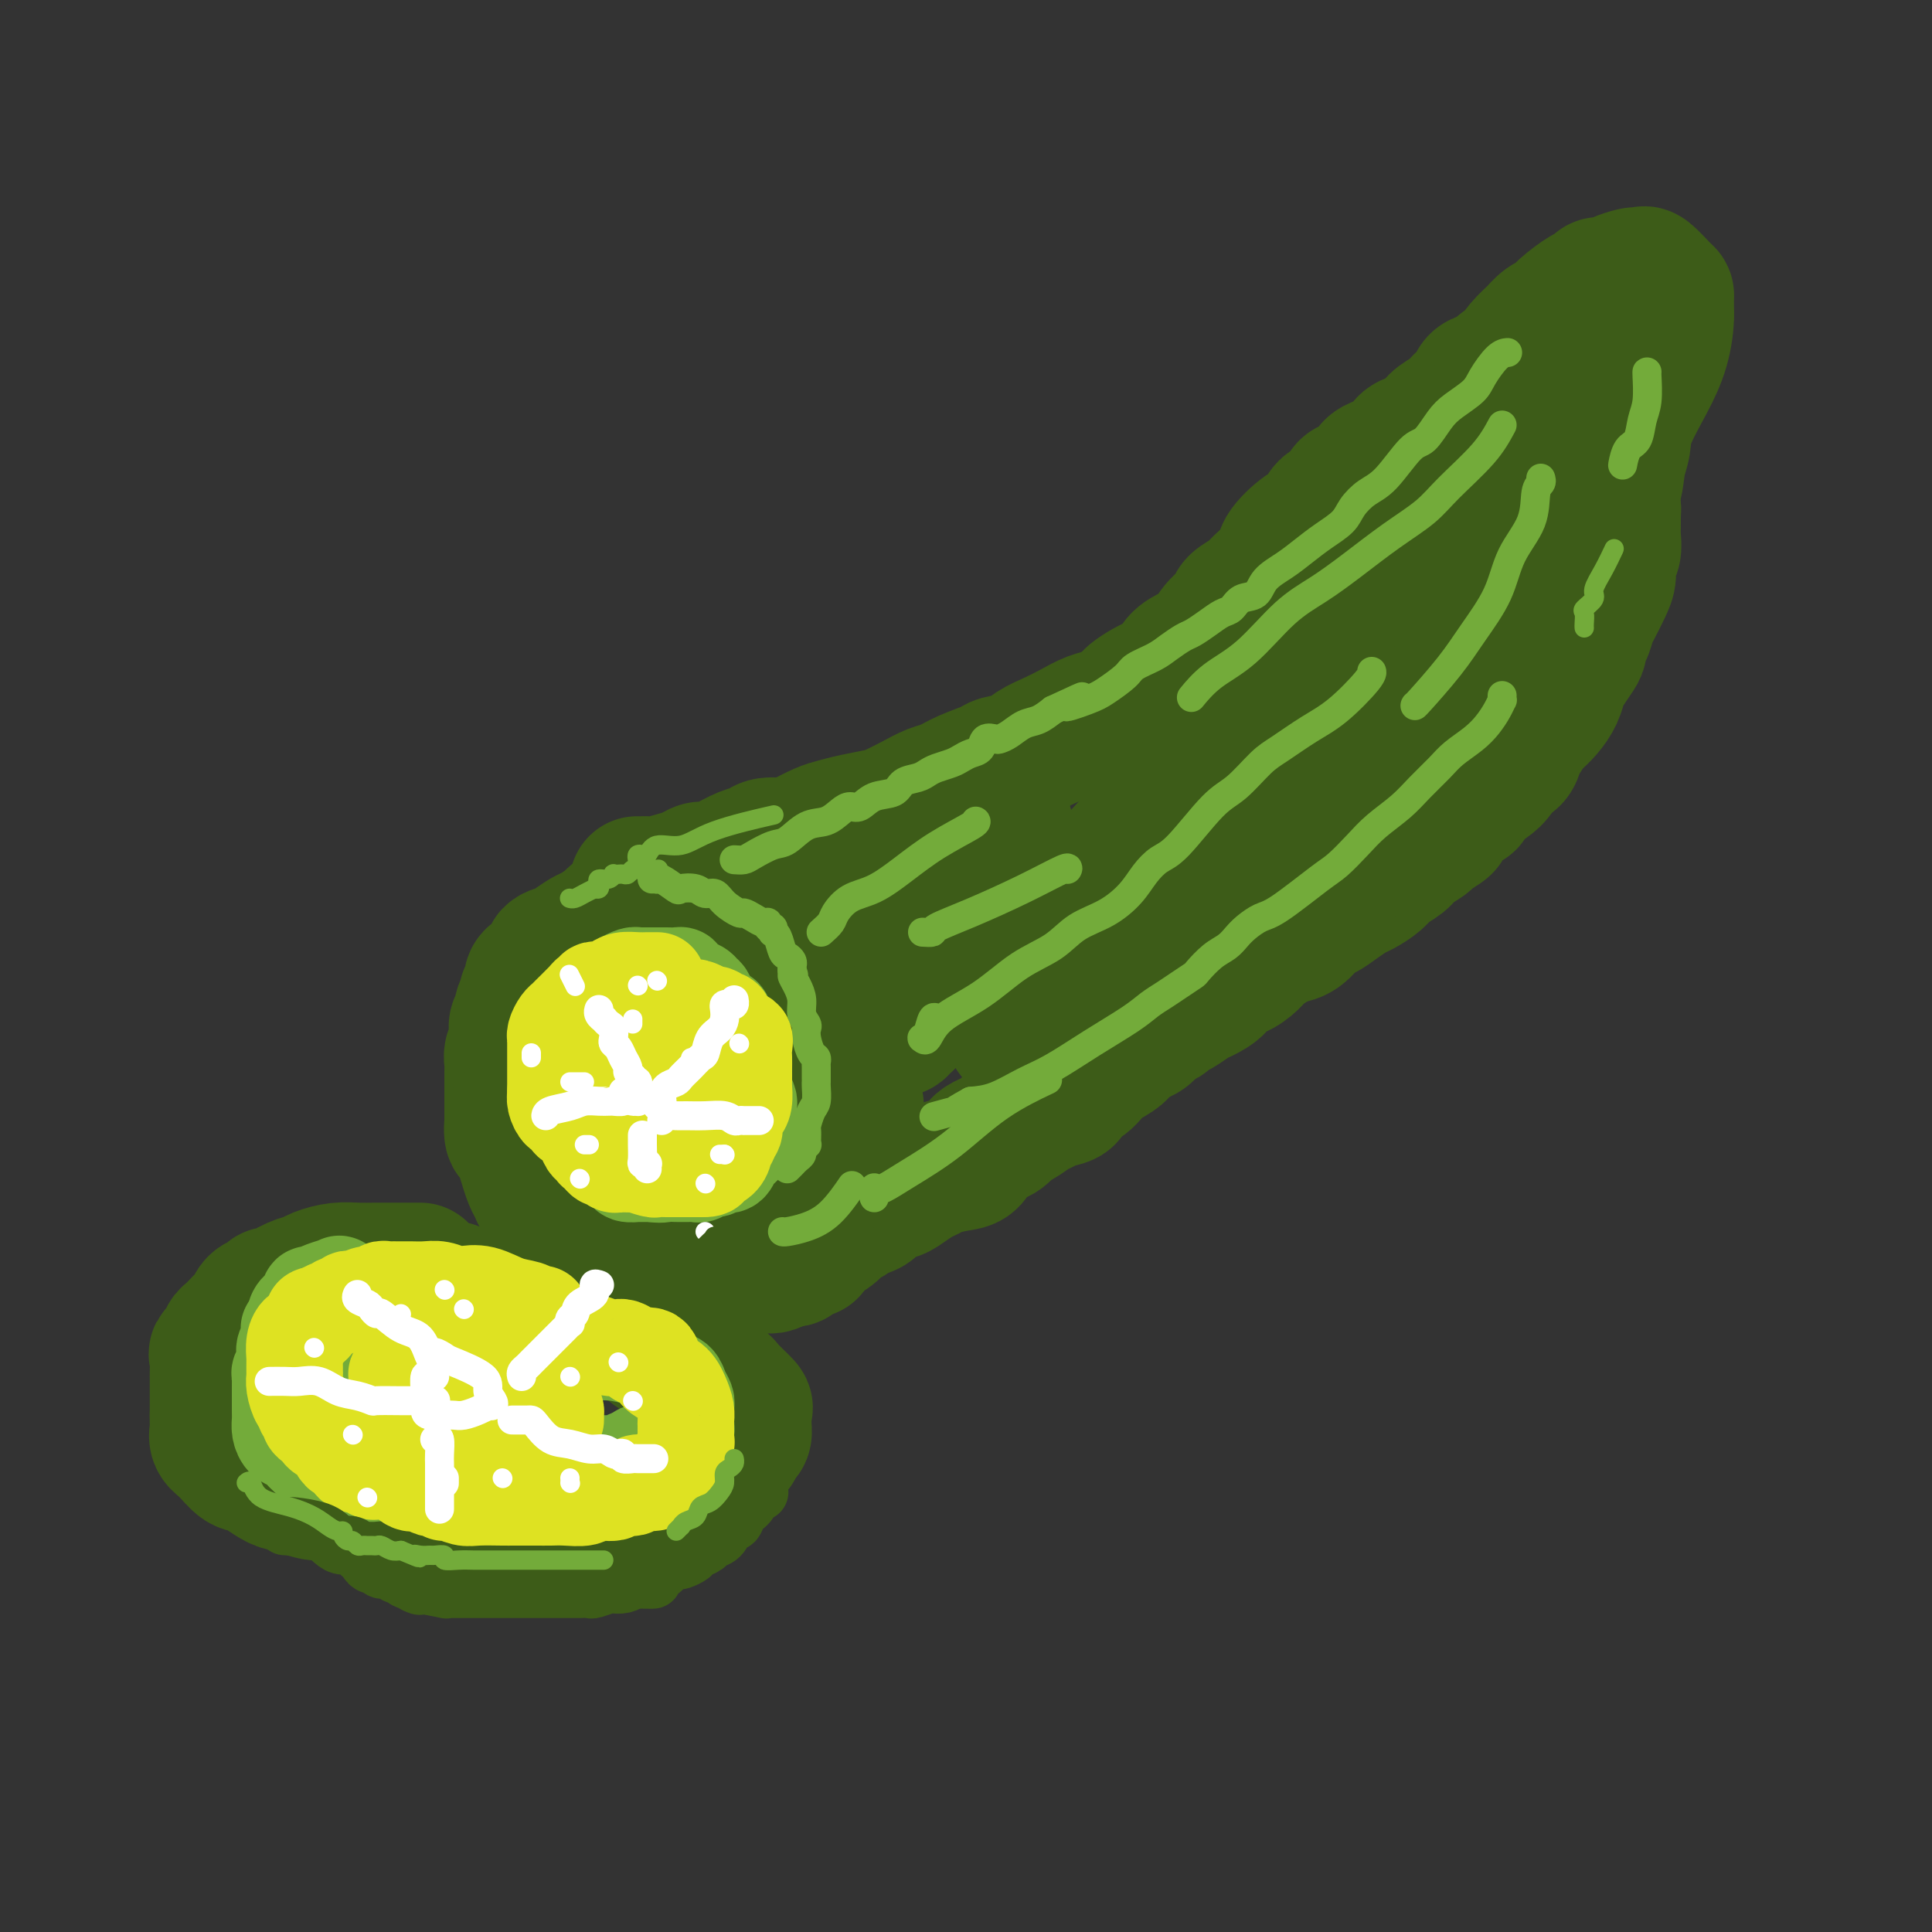 <svg viewBox='0 0 400 400' version='1.1' xmlns='http://www.w3.org/2000/svg' xmlns:xlink='http://www.w3.org/1999/xlink'><rect x="0" y="0" width="400" height="400" fill="#333333" stroke="none"/><g fill='none' stroke='rgb(61,92,24)' stroke-width='28' stroke-linecap='round' stroke-linejoin='round'><path d='M310,82c-0.089,-0.453 -0.177,-0.906 0,-1c0.177,-0.094 0.620,0.171 1,0c0.380,-0.171 0.697,-0.778 1,-1c0.303,-0.222 0.592,-0.060 1,0c0.408,0.060 0.937,0.016 1,0c0.063,-0.016 -0.338,-0.004 0,0c0.338,0.004 1.414,0.001 2,0c0.586,-0.001 0.680,-0.001 1,0c0.320,0.001 0.864,0.002 1,0c0.136,-0.002 -0.136,-0.008 0,0c0.136,0.008 0.679,0.029 1,0c0.321,-0.029 0.421,-0.110 1,0c0.579,0.110 1.637,0.410 2,1c0.363,0.590 0.031,1.468 1,2c0.969,0.532 3.239,0.716 4,1c0.761,0.284 0.012,0.666 0,1c-0.012,0.334 0.714,0.618 1,1c0.286,0.382 0.133,0.861 0,1c-0.133,0.139 -0.247,-0.061 0,0c0.247,0.061 0.855,0.383 1,1c0.145,0.617 -0.172,1.530 0,2c0.172,0.470 0.833,0.496 1,1c0.167,0.504 -0.162,1.486 0,2c0.162,0.514 0.813,0.562 1,1c0.187,0.438 -0.089,1.268 0,2c0.089,0.732 0.545,1.366 1,2'/><path d='M332,98c0.729,2.753 0.052,2.635 0,3c-0.052,0.365 0.522,1.211 1,2c0.478,0.789 0.860,1.520 1,2c0.140,0.480 0.037,0.708 0,1c-0.037,0.292 -0.009,0.649 0,1c0.009,0.351 -0.002,0.698 0,1c0.002,0.302 0.015,0.559 0,1c-0.015,0.441 -0.059,1.064 0,2c0.059,0.936 0.219,2.184 0,3c-0.219,0.816 -0.818,1.200 -1,2c-0.182,0.800 0.054,2.015 0,3c-0.054,0.985 -0.397,1.740 -1,3c-0.603,1.260 -1.468,3.023 -2,4c-0.532,0.977 -0.733,1.167 -1,2c-0.267,0.833 -0.600,2.310 -1,3c-0.400,0.690 -0.867,0.593 -1,1c-0.133,0.407 0.067,1.319 0,2c-0.067,0.681 -0.402,1.130 -1,2c-0.598,0.870 -1.460,2.160 -2,3c-0.540,0.840 -0.760,1.232 -1,2c-0.240,0.768 -0.502,1.914 -1,3c-0.498,1.086 -1.233,2.111 -2,3c-0.767,0.889 -1.566,1.643 -2,2c-0.434,0.357 -0.501,0.319 -1,1c-0.499,0.681 -1.428,2.083 -2,3c-0.572,0.917 -0.786,1.349 -1,2c-0.214,0.651 -0.427,1.523 -1,2c-0.573,0.477 -1.504,0.561 -2,1c-0.496,0.439 -0.557,1.234 -1,2c-0.443,0.766 -1.270,1.505 -2,2c-0.730,0.495 -1.365,0.748 -2,1'/><path d='M306,163c-2.859,3.605 -2.007,3.116 -2,3c0.007,-0.116 -0.833,0.139 -2,1c-1.167,0.861 -2.663,2.328 -3,3c-0.337,0.672 0.483,0.550 0,1c-0.483,0.450 -2.269,1.471 -3,2c-0.731,0.529 -0.407,0.564 -1,1c-0.593,0.436 -2.102,1.273 -3,2c-0.898,0.727 -1.184,1.346 -2,2c-0.816,0.654 -2.161,1.344 -3,2c-0.839,0.656 -1.173,1.279 -2,2c-0.827,0.721 -2.146,1.539 -3,2c-0.854,0.461 -1.243,0.565 -2,1c-0.757,0.435 -1.884,1.202 -3,2c-1.116,0.798 -2.223,1.628 -3,2c-0.777,0.372 -1.223,0.288 -2,1c-0.777,0.712 -1.884,2.221 -3,3c-1.116,0.779 -2.241,0.829 -3,1c-0.759,0.171 -1.153,0.465 -2,1c-0.847,0.535 -2.147,1.312 -3,2c-0.853,0.688 -1.258,1.288 -2,2c-0.742,0.712 -1.822,1.538 -3,2c-1.178,0.462 -2.455,0.561 -3,1c-0.545,0.439 -0.360,1.217 -1,2c-0.640,0.783 -2.107,1.572 -3,2c-0.893,0.428 -1.212,0.495 -2,1c-0.788,0.505 -2.045,1.448 -3,2c-0.955,0.552 -1.610,0.711 -2,1c-0.390,0.289 -0.517,0.706 -1,1c-0.483,0.294 -1.322,0.464 -2,1c-0.678,0.536 -1.194,1.439 -2,2c-0.806,0.561 -1.903,0.781 -3,1'/><path d='M234,215c-8.548,5.744 -4.418,3.604 -3,3c1.418,-0.604 0.123,0.328 -1,1c-1.123,0.672 -2.076,1.083 -3,2c-0.924,0.917 -1.819,2.340 -3,3c-1.181,0.660 -2.647,0.557 -3,1c-0.353,0.443 0.407,1.432 0,2c-0.407,0.568 -1.982,0.715 -3,1c-1.018,0.285 -1.478,0.710 -2,1c-0.522,0.290 -1.106,0.447 -2,1c-0.894,0.553 -2.098,1.504 -3,2c-0.902,0.496 -1.503,0.539 -2,1c-0.497,0.461 -0.889,1.342 -2,2c-1.111,0.658 -2.941,1.094 -4,2c-1.059,0.906 -1.346,2.283 -2,3c-0.654,0.717 -1.674,0.773 -3,1c-1.326,0.227 -2.959,0.624 -4,1c-1.041,0.376 -1.490,0.730 -2,1c-0.510,0.270 -1.080,0.457 -2,1c-0.920,0.543 -2.191,1.441 -3,2c-0.809,0.559 -1.157,0.780 -2,1c-0.843,0.220 -2.180,0.440 -3,1c-0.820,0.560 -1.123,1.459 -2,2c-0.877,0.541 -2.328,0.722 -3,1c-0.672,0.278 -0.564,0.653 -1,1c-0.436,0.347 -1.416,0.666 -2,1c-0.584,0.334 -0.772,0.682 -1,1c-0.228,0.318 -0.495,0.607 -1,1c-0.505,0.393 -1.249,0.889 -2,1c-0.751,0.111 -1.510,-0.162 -2,0c-0.490,0.162 -0.711,0.761 -1,1c-0.289,0.239 -0.644,0.120 -1,0'/><path d='M166,257c-5.816,2.796 -2.855,1.285 -2,1c0.855,-0.285 -0.394,0.656 -1,1c-0.606,0.344 -0.567,0.090 -1,0c-0.433,-0.090 -1.339,-0.016 -2,0c-0.661,0.016 -1.079,-0.026 -1,0c0.079,0.026 0.655,0.120 1,0c0.345,-0.120 0.460,-0.455 1,-1c0.540,-0.545 1.507,-1.300 2,-2c0.493,-0.700 0.512,-1.344 1,-2c0.488,-0.656 1.444,-1.325 2,-2c0.556,-0.675 0.713,-1.357 1,-2c0.287,-0.643 0.706,-1.246 1,-2c0.294,-0.754 0.465,-1.658 1,-2c0.535,-0.342 1.435,-0.121 2,-1c0.565,-0.879 0.795,-2.857 1,-4c0.205,-1.143 0.385,-1.451 1,-2c0.615,-0.549 1.666,-1.340 2,-2c0.334,-0.660 -0.047,-1.189 0,-2c0.047,-0.811 0.524,-1.906 1,-3'/><path d='M176,232c2.475,-4.842 0.663,-3.446 0,-3c-0.663,0.446 -0.178,-0.059 0,-1c0.178,-0.941 0.048,-2.317 0,-3c-0.048,-0.683 -0.013,-0.673 0,-1c0.013,-0.327 0.003,-0.990 0,-2c-0.003,-1.010 -0.001,-2.368 0,-3c0.001,-0.632 0.001,-0.538 0,-1c-0.001,-0.462 -0.002,-1.478 0,-2c0.002,-0.522 0.008,-0.548 0,-1c-0.008,-0.452 -0.029,-1.328 0,-2c0.029,-0.672 0.110,-1.140 0,-2c-0.110,-0.860 -0.410,-2.114 -1,-3c-0.590,-0.886 -1.472,-1.406 -2,-2c-0.528,-0.594 -0.704,-1.262 -1,-2c-0.296,-0.738 -0.713,-1.546 -1,-2c-0.287,-0.454 -0.445,-0.556 -1,-1c-0.555,-0.444 -1.509,-1.232 -2,-2c-0.491,-0.768 -0.521,-1.515 -1,-2c-0.479,-0.485 -1.408,-0.706 -2,-1c-0.592,-0.294 -0.848,-0.661 -2,-1c-1.152,-0.339 -3.199,-0.650 -4,-1c-0.801,-0.350 -0.354,-0.739 -1,-1c-0.646,-0.261 -2.385,-0.396 -4,-1c-1.615,-0.604 -3.107,-1.679 -4,-2c-0.893,-0.321 -1.188,0.110 -2,0c-0.812,-0.110 -2.142,-0.762 -3,-1c-0.858,-0.238 -1.244,-0.064 -2,0c-0.756,0.064 -1.883,0.017 -3,0c-1.117,-0.017 -2.224,-0.005 -3,0c-0.776,0.005 -1.222,0.001 -2,0c-0.778,-0.001 -1.889,-0.001 -3,0'/><path d='M132,189c-2.921,-0.141 -1.223,0.008 -1,0c0.223,-0.008 -1.027,-0.172 -2,0c-0.973,0.172 -1.668,0.680 -2,1c-0.332,0.320 -0.301,0.453 -1,1c-0.699,0.547 -2.128,1.507 -3,2c-0.872,0.493 -1.185,0.517 -2,1c-0.815,0.483 -2.130,1.424 -3,2c-0.870,0.576 -1.294,0.785 -2,1c-0.706,0.215 -1.694,0.435 -2,1c-0.306,0.565 0.072,1.474 0,2c-0.072,0.526 -0.593,0.670 -1,1c-0.407,0.330 -0.702,0.848 -1,1c-0.298,0.152 -0.601,-0.062 -1,0c-0.399,0.062 -0.896,0.401 -1,1c-0.104,0.599 0.183,1.460 0,2c-0.183,0.540 -0.838,0.760 -1,1c-0.162,0.240 0.167,0.502 0,1c-0.167,0.498 -0.830,1.233 -1,2c-0.170,0.767 0.151,1.567 0,2c-0.151,0.433 -0.776,0.500 -1,1c-0.224,0.500 -0.046,1.432 0,2c0.046,0.568 -0.040,0.771 0,1c0.040,0.229 0.207,0.485 0,1c-0.207,0.515 -0.788,1.289 -1,2c-0.212,0.711 -0.057,1.358 0,2c0.057,0.642 0.015,1.278 0,2c-0.015,0.722 -0.004,1.531 0,2c0.004,0.469 0.001,0.600 0,1c-0.001,0.400 -0.000,1.069 0,2c0.000,0.931 0.000,2.123 0,3c-0.000,0.877 -0.000,1.438 0,2'/><path d='M106,232c-0.381,4.914 0.668,2.697 1,2c0.332,-0.697 -0.052,0.124 0,1c0.052,0.876 0.539,1.806 1,3c0.461,1.194 0.896,2.651 1,3c0.104,0.349 -0.123,-0.411 0,0c0.123,0.411 0.595,1.993 1,3c0.405,1.007 0.741,1.438 1,2c0.259,0.562 0.440,1.253 1,2c0.560,0.747 1.501,1.548 2,2c0.499,0.452 0.558,0.555 1,1c0.442,0.445 1.268,1.232 2,2c0.732,0.768 1.370,1.516 2,2c0.630,0.484 1.253,0.703 2,1c0.747,0.297 1.619,0.671 2,1c0.381,0.329 0.273,0.614 1,1c0.727,0.386 2.289,0.873 3,1c0.711,0.127 0.569,-0.106 1,0c0.431,0.106 1.433,0.550 2,1c0.567,0.450 0.699,0.905 1,1c0.301,0.095 0.772,-0.171 1,0c0.228,0.171 0.212,0.778 1,1c0.788,0.222 2.381,0.060 3,0c0.619,-0.060 0.266,-0.016 1,0c0.734,0.016 2.556,0.004 4,0c1.444,-0.004 2.509,-0.001 4,0c1.491,0.001 3.407,0.001 5,0c1.593,-0.001 2.863,-0.003 4,0c1.137,0.003 2.140,0.011 3,0c0.860,-0.011 1.578,-0.041 2,0c0.422,0.041 0.549,0.155 1,0c0.451,-0.155 1.225,-0.577 2,-1'/><path d='M162,261c4.476,-0.321 1.167,-0.625 1,-1c-0.167,-0.375 2.810,-0.821 4,-1c1.190,-0.179 0.595,-0.089 0,0'/><path d='M132,183c-0.092,-0.002 -0.184,-0.004 0,0c0.184,0.004 0.644,0.012 1,0c0.356,-0.012 0.609,-0.046 1,0c0.391,0.046 0.919,0.170 2,0c1.081,-0.170 2.714,-0.636 4,-1c1.286,-0.364 2.224,-0.626 3,-1c0.776,-0.374 1.391,-0.859 2,-1c0.609,-0.141 1.211,0.064 2,0c0.789,-0.064 1.766,-0.395 3,-1c1.234,-0.605 2.727,-1.485 4,-2c1.273,-0.515 2.326,-0.667 3,-1c0.674,-0.333 0.970,-0.849 2,-1c1.030,-0.151 2.794,0.062 4,0c1.206,-0.062 1.853,-0.398 3,-1c1.147,-0.602 2.795,-1.470 4,-2c1.205,-0.530 1.967,-0.722 3,-1c1.033,-0.278 2.338,-0.642 4,-1c1.662,-0.358 3.679,-0.711 5,-1c1.321,-0.289 1.944,-0.514 3,-1c1.056,-0.486 2.546,-1.233 4,-2c1.454,-0.767 2.873,-1.554 4,-2c1.127,-0.446 1.961,-0.553 3,-1c1.039,-0.447 2.283,-1.236 4,-2c1.717,-0.764 3.908,-1.503 5,-2c1.092,-0.497 1.085,-0.752 2,-1c0.915,-0.248 2.751,-0.490 4,-1c1.249,-0.510 1.912,-1.289 3,-2c1.088,-0.711 2.601,-1.356 4,-2c1.399,-0.644 2.684,-1.289 4,-2c1.316,-0.711 2.662,-1.489 4,-2c1.338,-0.511 2.669,-0.756 4,-1'/><path d='M230,148c7.684,-3.613 4.393,-2.645 4,-3c-0.393,-0.355 2.111,-2.034 4,-3c1.889,-0.966 3.162,-1.220 4,-2c0.838,-0.780 1.241,-2.085 2,-3c0.759,-0.915 1.875,-1.438 3,-2c1.125,-0.562 2.259,-1.162 3,-2c0.741,-0.838 1.088,-1.913 2,-3c0.912,-1.087 2.389,-2.185 3,-3c0.611,-0.815 0.357,-1.347 1,-2c0.643,-0.653 2.185,-1.429 3,-2c0.815,-0.571 0.904,-0.938 2,-2c1.096,-1.062 3.198,-2.817 4,-4c0.802,-1.183 0.303,-1.792 1,-3c0.697,-1.208 2.589,-3.014 4,-4c1.411,-0.986 2.340,-1.151 3,-2c0.660,-0.849 1.049,-2.381 2,-3c0.951,-0.619 2.463,-0.324 3,-1c0.537,-0.676 0.097,-2.321 1,-3c0.903,-0.679 3.147,-0.391 4,-1c0.853,-0.609 0.316,-2.117 1,-3c0.684,-0.883 2.591,-1.143 4,-2c1.409,-0.857 2.321,-2.312 3,-3c0.679,-0.688 1.126,-0.608 2,-1c0.874,-0.392 2.175,-1.255 3,-2c0.825,-0.745 1.174,-1.373 2,-2c0.826,-0.627 2.130,-1.252 3,-2c0.870,-0.748 1.305,-1.617 2,-2c0.695,-0.383 1.650,-0.278 2,-1c0.350,-0.722 0.094,-2.271 1,-3c0.906,-0.729 2.973,-0.637 4,-1c1.027,-0.363 1.013,-1.182 1,-2'/><path d='M311,76c5.620,-4.250 3.669,-2.375 3,-2c-0.669,0.375 -0.057,-0.750 1,-2c1.057,-1.250 2.560,-2.627 3,-3c0.440,-0.373 -0.183,0.256 0,0c0.183,-0.256 1.171,-1.399 2,-2c0.829,-0.601 1.498,-0.661 2,-1c0.502,-0.339 0.837,-0.956 2,-2c1.163,-1.044 3.153,-2.514 4,-3c0.847,-0.486 0.552,0.013 1,0c0.448,-0.013 1.639,-0.539 2,-1c0.361,-0.461 -0.109,-0.858 0,-1c0.109,-0.142 0.796,-0.028 1,0c0.204,0.028 -0.076,-0.031 0,0c0.076,0.031 0.507,0.153 1,0c0.493,-0.153 1.047,-0.580 2,-1c0.953,-0.420 2.304,-0.834 3,-1c0.696,-0.166 0.736,-0.083 1,0c0.264,0.083 0.750,0.167 1,0c0.250,-0.167 0.263,-0.586 1,0c0.737,0.586 2.198,2.178 3,3c0.802,0.822 0.947,0.875 1,1c0.053,0.125 0.015,0.321 0,1c-0.015,0.679 -0.008,1.839 0,3'/><path d='M345,65c0.049,2.046 -0.330,4.660 -1,7c-0.670,2.340 -1.631,4.407 -3,7c-1.369,2.593 -3.145,5.714 -4,8c-0.855,2.286 -0.788,3.738 -1,5c-0.212,1.262 -0.703,2.334 -1,4c-0.297,1.666 -0.400,3.927 -1,5c-0.600,1.073 -1.699,0.958 -2,2c-0.301,1.042 0.194,3.242 0,5c-0.194,1.758 -1.076,3.075 -2,5c-0.924,1.925 -1.890,4.458 -3,7c-1.110,2.542 -2.365,5.092 -4,8c-1.635,2.908 -3.651,6.175 -5,9c-1.349,2.825 -2.030,5.207 -4,8c-1.970,2.793 -5.230,5.996 -7,8c-1.770,2.004 -2.049,2.808 -3,4c-0.951,1.192 -2.574,2.773 -4,4c-1.426,1.227 -2.655,2.099 -4,3c-1.345,0.901 -2.805,1.830 -4,3c-1.195,1.170 -2.123,2.583 -3,4c-0.877,1.417 -1.701,2.840 -3,4c-1.299,1.160 -3.071,2.057 -5,3c-1.929,0.943 -4.014,1.930 -6,3c-1.986,1.070 -3.871,2.222 -6,4c-2.129,1.778 -4.501,4.181 -7,6c-2.499,1.819 -5.127,3.053 -8,5c-2.873,1.947 -5.993,4.605 -8,6c-2.007,1.395 -2.903,1.526 -4,2c-1.097,0.474 -2.397,1.292 -4,2c-1.603,0.708 -3.508,1.306 -5,2c-1.492,0.694 -2.569,1.484 -4,2c-1.431,0.516 -3.215,0.758 -5,1'/><path d='M224,211c-4.585,1.501 -5.047,0.755 -6,1c-0.953,0.245 -2.397,1.483 -4,2c-1.603,0.517 -3.366,0.312 -4,0c-0.634,-0.312 -0.140,-0.733 0,-1c0.140,-0.267 -0.074,-0.381 0,-2c0.074,-1.619 0.435,-4.742 2,-8c1.565,-3.258 4.334,-6.652 7,-10c2.666,-3.348 5.229,-6.649 8,-10c2.771,-3.351 5.748,-6.752 9,-10c3.252,-3.248 6.778,-6.345 10,-9c3.222,-2.655 6.140,-4.870 10,-8c3.860,-3.130 8.663,-7.175 12,-10c3.337,-2.825 5.209,-4.430 7,-6c1.791,-1.570 3.500,-3.107 5,-5c1.500,-1.893 2.792,-4.144 4,-6c1.208,-1.856 2.334,-3.317 4,-5c1.666,-1.683 3.874,-3.588 6,-6c2.126,-2.412 4.172,-5.333 6,-7c1.828,-1.667 3.440,-2.081 5,-3c1.560,-0.919 3.070,-2.343 4,-3c0.930,-0.657 1.280,-0.547 2,-1c0.720,-0.453 1.809,-1.468 3,-2c1.191,-0.532 2.483,-0.581 4,-1c1.517,-0.419 3.258,-1.210 5,-2'/><path d='M323,99c4.009,-2.117 2.532,-1.410 2,-1c-0.532,0.410 -0.121,0.523 0,1c0.121,0.477 -0.050,1.319 0,2c0.050,0.681 0.321,1.201 0,4c-0.321,2.799 -1.232,7.876 -2,10c-0.768,2.124 -1.391,1.293 -3,3c-1.609,1.707 -4.204,5.951 -6,9c-1.796,3.049 -2.792,4.904 -5,7c-2.208,2.096 -5.629,4.433 -8,7c-2.371,2.567 -3.693,5.363 -6,8c-2.307,2.637 -5.599,5.115 -8,7c-2.401,1.885 -3.912,3.176 -6,5c-2.088,1.824 -4.753,4.181 -7,6c-2.247,1.819 -4.075,3.099 -6,5c-1.925,1.901 -3.946,4.424 -6,6c-2.054,1.576 -4.140,2.205 -6,3c-1.860,0.795 -3.495,1.756 -5,3c-1.505,1.244 -2.879,2.769 -5,4c-2.121,1.231 -4.988,2.166 -7,3c-2.012,0.834 -3.170,1.566 -5,3c-1.830,1.434 -4.331,3.569 -6,5c-1.669,1.431 -2.506,2.159 -4,3c-1.494,0.841 -3.646,1.795 -5,2c-1.354,0.205 -1.911,-0.337 -3,0c-1.089,0.337 -2.709,1.554 -4,2c-1.291,0.446 -2.253,0.119 -3,0c-0.747,-0.119 -1.278,-0.032 -2,0c-0.722,0.032 -1.635,0.009 -2,0c-0.365,-0.009 -0.183,-0.005 0,0'/><path d='M182,180c-0.014,0.215 -0.028,0.431 0,1c0.028,0.569 0.097,1.492 0,3c-0.097,1.508 -0.362,3.600 0,6c0.362,2.400 1.351,5.108 2,7c0.649,1.892 0.958,2.966 1,4c0.042,1.034 -0.185,2.026 0,3c0.185,0.974 0.781,1.930 1,2c0.219,0.070 0.062,-0.745 0,0c-0.062,0.745 -0.028,3.051 0,4c0.028,0.949 0.051,0.542 0,1c-0.051,0.458 -0.177,1.782 0,2c0.177,0.218 0.657,-0.671 1,-1c0.343,-0.329 0.550,-0.098 1,-1c0.450,-0.902 1.142,-2.938 2,-4c0.858,-1.062 1.883,-1.151 3,-2c1.117,-0.849 2.328,-2.458 4,-4c1.672,-1.542 3.807,-3.018 5,-5c1.193,-1.982 1.444,-4.471 2,-6c0.556,-1.529 1.417,-2.100 2,-3c0.583,-0.900 0.887,-2.131 1,-3c0.113,-0.869 0.034,-1.378 0,-2c-0.034,-0.622 -0.023,-1.359 0,-2c0.023,-0.641 0.059,-1.186 0,-2c-0.059,-0.814 -0.212,-1.899 0,-3c0.212,-1.101 0.788,-2.220 1,-3c0.212,-0.780 0.061,-1.223 0,-1c-0.061,0.223 -0.030,1.111 0,2'/><path d='M208,173c0.832,-3.384 -0.089,-0.344 -1,2c-0.911,2.344 -1.813,3.991 -3,7c-1.187,3.009 -2.658,7.381 -4,11c-1.342,3.619 -2.556,6.486 -3,8c-0.444,1.514 -0.120,1.677 0,2c0.120,0.323 0.034,0.807 0,1c-0.034,0.193 -0.017,0.097 0,0'/><path d='M156,197c0.069,-0.128 0.137,-0.256 0,0c-0.137,0.256 -0.480,0.894 0,2c0.480,1.106 1.782,2.678 3,4c1.218,1.322 2.351,2.393 3,3c0.649,0.607 0.813,0.750 1,1c0.187,0.250 0.396,0.606 1,1c0.604,0.394 1.601,0.827 2,1c0.399,0.173 0.199,0.087 0,0'/><path d='M87,263c-1.137,-0.000 -2.274,-0.001 -3,0c-0.726,0.001 -1.042,0.003 -2,0c-0.958,-0.003 -2.560,-0.012 -4,0c-1.440,0.012 -2.719,0.043 -4,0c-1.281,-0.043 -2.564,-0.161 -4,0c-1.436,0.161 -3.025,0.603 -4,1c-0.975,0.397 -1.335,0.751 -2,1c-0.665,0.249 -1.635,0.394 -3,1c-1.365,0.606 -3.125,1.672 -4,2c-0.875,0.328 -0.863,-0.082 -1,0c-0.137,0.082 -0.422,0.656 -1,1c-0.578,0.344 -1.450,0.459 -2,1c-0.550,0.541 -0.779,1.507 -1,2c-0.221,0.493 -0.436,0.512 -1,1c-0.564,0.488 -1.479,1.444 -2,2c-0.521,0.556 -0.647,0.710 -1,1c-0.353,0.290 -0.932,0.716 -1,1c-0.068,0.284 0.374,0.427 0,1c-0.374,0.573 -1.564,1.576 -2,2c-0.436,0.424 -0.117,0.270 0,1c0.117,0.730 0.031,2.343 0,3c-0.031,0.657 -0.008,0.357 0,1c0.008,0.643 0.002,2.228 0,3c-0.002,0.772 -0.001,0.732 0,1c0.001,0.268 0.000,0.845 0,1c-0.000,0.155 -0.000,-0.113 0,0c0.000,0.113 0.000,0.607 0,1c-0.000,0.393 -0.000,0.684 0,1c0.000,0.316 0.000,0.658 0,1'/><path d='M45,293c-0.000,2.251 -0.001,1.380 0,1c0.001,-0.380 0.005,-0.269 0,0c-0.005,0.269 -0.020,0.696 0,1c0.020,0.304 0.075,0.485 0,1c-0.075,0.515 -0.281,1.365 0,2c0.281,0.635 1.049,1.055 2,2c0.951,0.945 2.084,2.414 3,3c0.916,0.586 1.616,0.290 3,1c1.384,0.710 3.454,2.425 5,3c1.546,0.575 2.569,0.011 3,0c0.431,-0.011 0.272,0.532 1,1c0.728,0.468 2.344,0.862 3,1c0.656,0.138 0.352,0.022 1,0c0.648,-0.022 2.248,0.050 3,0c0.752,-0.050 0.654,-0.224 1,0c0.346,0.224 1.135,0.845 2,1c0.865,0.155 1.806,-0.156 2,0c0.194,0.156 -0.360,0.778 0,1c0.360,0.222 1.632,0.046 3,0c1.368,-0.046 2.830,0.040 4,0c1.170,-0.040 2.049,-0.207 4,0c1.951,0.207 4.976,0.788 7,1c2.024,0.212 3.049,0.057 4,0c0.951,-0.057 1.829,-0.015 3,0c1.171,0.015 2.634,0.004 4,0c1.366,-0.004 2.634,-0.001 4,0c1.366,0.001 2.829,0.000 4,0c1.171,-0.000 2.049,-0.000 3,0c0.951,0.000 1.976,0.000 3,0'/><path d='M117,312c8.186,0.431 2.650,0.007 1,0c-1.650,-0.007 0.586,0.401 2,0c1.414,-0.401 2.004,-1.612 3,-2c0.996,-0.388 2.396,0.047 4,0c1.604,-0.047 3.412,-0.576 5,-1c1.588,-0.424 2.957,-0.745 4,-1c1.043,-0.255 1.761,-0.446 3,-1c1.239,-0.554 2.998,-1.472 4,-2c1.002,-0.528 1.247,-0.667 2,-1c0.753,-0.333 2.012,-0.862 3,-1c0.988,-0.138 1.703,0.114 2,0c0.297,-0.114 0.174,-0.593 0,-1c-0.174,-0.407 -0.401,-0.742 0,-1c0.401,-0.258 1.428,-0.437 2,-1c0.572,-0.563 0.689,-1.508 1,-2c0.311,-0.492 0.815,-0.531 1,-1c0.185,-0.469 0.052,-1.367 0,-2c-0.052,-0.633 -0.024,-1.003 0,-1c0.024,0.003 0.044,0.377 0,0c-0.044,-0.377 -0.154,-1.504 0,-2c0.154,-0.496 0.570,-0.360 0,-1c-0.570,-0.640 -2.126,-2.057 -3,-3c-0.874,-0.943 -1.066,-1.413 -2,-2c-0.934,-0.587 -2.611,-1.293 -4,-2c-1.389,-0.707 -2.489,-1.415 -4,-2c-1.511,-0.585 -3.432,-1.046 -5,-2c-1.568,-0.954 -2.782,-2.402 -4,-3c-1.218,-0.598 -2.440,-0.346 -5,-1c-2.560,-0.654 -6.458,-2.215 -9,-3c-2.542,-0.785 -3.726,-0.796 -5,-1c-1.274,-0.204 -2.637,-0.602 -4,-1'/><path d='M109,271c-4.371,-1.316 -3.798,-1.607 -4,-2c-0.202,-0.393 -1.178,-0.889 -3,-1c-1.822,-0.111 -4.491,0.162 -6,0c-1.509,-0.162 -1.860,-0.761 -2,-1c-0.140,-0.239 -0.070,-0.120 0,0'/></g>
<g fill='none' stroke='rgb(115,171,58)' stroke-width='20' stroke-linecap='round' stroke-linejoin='round'><path d='M153,217c-0.484,-0.317 -0.969,-0.633 -1,-1c-0.031,-0.367 0.391,-0.783 0,-1c-0.391,-0.217 -1.596,-0.234 -2,-1c-0.404,-0.766 -0.007,-2.283 0,-3c0.007,-0.717 -0.377,-0.636 -1,-1c-0.623,-0.364 -1.486,-1.172 -2,-2c-0.514,-0.828 -0.679,-1.675 -1,-2c-0.321,-0.325 -0.798,-0.128 -1,0c-0.202,0.128 -0.131,0.188 0,0c0.131,-0.188 0.320,-0.625 0,-1c-0.320,-0.375 -1.150,-0.689 -2,-1c-0.850,-0.311 -1.719,-0.619 -2,-1c-0.281,-0.381 0.027,-0.834 0,-1c-0.027,-0.166 -0.387,-0.044 -1,0c-0.613,0.044 -1.477,0.012 -2,0c-0.523,-0.012 -0.704,-0.003 -1,0c-0.296,0.003 -0.708,-0.000 -1,0c-0.292,0.000 -0.463,0.003 -1,0c-0.537,-0.003 -1.439,-0.012 -2,0c-0.561,0.012 -0.780,0.045 -1,0c-0.220,-0.045 -0.440,-0.166 -1,0c-0.560,0.166 -1.458,0.621 -2,1c-0.542,0.379 -0.728,0.683 -1,1c-0.272,0.317 -0.632,0.648 -1,1c-0.368,0.352 -0.746,0.724 -1,1c-0.254,0.276 -0.383,0.455 -1,1c-0.617,0.545 -1.720,1.455 -2,2c-0.280,0.545 0.265,0.723 0,1c-0.265,0.277 -1.341,0.651 -2,1c-0.659,0.349 -0.903,0.671 -1,1c-0.097,0.329 -0.049,0.664 0,1'/><path d='M120,213c-1.614,1.709 -1.151,0.982 -1,1c0.151,0.018 -0.012,0.781 0,1c0.012,0.219 0.199,-0.106 0,0c-0.199,0.106 -0.785,0.643 -1,1c-0.215,0.357 -0.057,0.534 0,1c0.057,0.466 0.015,1.220 0,2c-0.015,0.780 -0.004,1.584 0,2c0.004,0.416 0.000,0.443 0,1c-0.000,0.557 0.002,1.644 0,2c-0.002,0.356 -0.009,-0.018 0,0c0.009,0.018 0.035,0.429 0,1c-0.035,0.571 -0.129,1.304 0,2c0.129,0.696 0.482,1.356 1,2c0.518,0.644 1.201,1.273 2,2c0.799,0.727 1.716,1.553 2,2c0.284,0.447 -0.063,0.515 0,1c0.063,0.485 0.538,1.387 1,2c0.462,0.613 0.913,0.938 1,1c0.087,0.062 -0.189,-0.137 0,0c0.189,0.137 0.842,0.610 1,1c0.158,0.390 -0.178,0.696 0,1c0.178,0.304 0.869,0.607 1,1c0.131,0.393 -0.297,0.876 0,1c0.297,0.124 1.319,-0.110 2,0c0.681,0.110 1.022,0.565 1,1c-0.022,0.435 -0.406,0.848 0,1c0.406,0.152 1.604,0.041 2,0c0.396,-0.041 -0.009,-0.011 0,0c0.009,0.011 0.431,0.003 1,0c0.569,-0.003 1.284,-0.002 2,0'/><path d='M135,243c1.804,0.309 2.315,0.083 3,0c0.685,-0.083 1.546,-0.021 2,0c0.454,0.021 0.502,0.002 1,0c0.498,-0.002 1.447,0.015 2,0c0.553,-0.015 0.711,-0.060 1,0c0.289,0.060 0.708,0.227 1,0c0.292,-0.227 0.456,-0.846 1,-1c0.544,-0.154 1.469,0.157 2,0c0.531,-0.157 0.667,-0.781 1,-1c0.333,-0.219 0.862,-0.034 1,0c0.138,0.034 -0.117,-0.084 0,0c0.117,0.084 0.605,0.371 1,0c0.395,-0.371 0.698,-1.399 1,-2c0.302,-0.601 0.603,-0.775 1,-1c0.397,-0.225 0.891,-0.502 1,-1c0.109,-0.498 -0.166,-1.218 0,-2c0.166,-0.782 0.775,-1.627 1,-2c0.225,-0.373 0.068,-0.275 0,-1c-0.068,-0.725 -0.047,-2.273 0,-3c0.047,-0.727 0.119,-0.631 0,-1c-0.119,-0.369 -0.428,-1.202 -1,-2c-0.572,-0.798 -1.407,-1.562 -2,-2c-0.593,-0.438 -0.943,-0.551 -2,-1c-1.057,-0.449 -2.822,-1.234 -4,-2c-1.178,-0.766 -1.769,-1.512 -3,-2c-1.231,-0.488 -3.103,-0.718 -4,-1c-0.897,-0.282 -0.818,-0.614 -1,-1c-0.182,-0.386 -0.623,-0.824 -1,-1c-0.377,-0.176 -0.688,-0.088 -1,0'/><path d='M136,216c-2.476,-1.012 -0.667,0.458 0,1c0.667,0.542 0.190,0.155 0,0c-0.190,-0.155 -0.095,-0.077 0,0'/><path d='M119,277c0.145,-0.438 0.290,-0.877 0,-1c-0.290,-0.123 -1.015,0.068 -2,0c-0.985,-0.068 -2.229,-0.397 -4,-1c-1.771,-0.603 -4.070,-1.482 -7,-2c-2.930,-0.518 -6.492,-0.675 -9,-1c-2.508,-0.325 -3.961,-0.819 -5,-1c-1.039,-0.181 -1.663,-0.048 -2,0c-0.337,0.048 -0.388,0.012 -1,0c-0.612,-0.012 -1.785,0.001 -2,0c-0.215,-0.001 0.529,-0.015 0,0c-0.529,0.015 -2.329,0.060 -3,0c-0.671,-0.060 -0.211,-0.224 -1,0c-0.789,0.224 -2.827,0.834 -4,1c-1.173,0.166 -1.480,-0.114 -2,0c-0.520,0.114 -1.254,0.623 -2,1c-0.746,0.377 -1.506,0.622 -2,1c-0.494,0.378 -0.724,0.889 -1,1c-0.276,0.111 -0.599,-0.177 -1,0c-0.401,0.177 -0.881,0.821 -1,1c-0.119,0.179 0.123,-0.107 0,0c-0.123,0.107 -0.611,0.607 -1,1c-0.389,0.393 -0.679,0.680 -1,1c-0.321,0.320 -0.674,0.673 -1,1c-0.326,0.327 -0.626,0.626 -1,1c-0.374,0.374 -0.821,0.821 -1,1c-0.179,0.179 -0.089,0.089 0,0'/><path d='M65,281c-2.939,1.724 -0.787,1.034 0,1c0.787,-0.034 0.210,0.589 0,1c-0.210,0.411 -0.054,0.610 0,1c0.054,0.390 0.007,0.972 0,1c-0.007,0.028 0.028,-0.498 0,0c-0.028,0.498 -0.118,2.021 0,3c0.118,0.979 0.444,1.414 1,2c0.556,0.586 1.341,1.322 2,2c0.659,0.678 1.191,1.299 2,2c0.809,0.701 1.895,1.483 3,2c1.105,0.517 2.228,0.768 3,1c0.772,0.232 1.193,0.444 2,1c0.807,0.556 2.002,1.455 3,2c0.998,0.545 1.800,0.734 3,1c1.200,0.266 2.797,0.607 5,1c2.203,0.393 5.012,0.837 7,1c1.988,0.163 3.153,0.044 4,0c0.847,-0.044 1.374,-0.012 2,0c0.626,0.012 1.350,0.003 2,0c0.650,-0.003 1.227,-0.001 2,0c0.773,0.001 1.744,0.000 3,0c1.256,-0.000 2.797,-0.000 4,0c1.203,0.000 2.066,0.000 3,0c0.934,-0.000 1.937,-0.000 3,0c1.063,0.000 2.187,0.001 3,0c0.813,-0.001 1.316,-0.004 2,0c0.684,0.004 1.548,0.015 2,0c0.452,-0.015 0.492,-0.056 1,0c0.508,0.056 1.483,0.207 2,0c0.517,-0.207 0.576,-0.774 1,-1c0.424,-0.226 1.212,-0.113 2,0'/><path d='M132,302c7.572,-0.043 2.502,-0.652 1,-1c-1.502,-0.348 0.565,-0.436 2,-1c1.435,-0.564 2.240,-1.605 3,-2c0.760,-0.395 1.475,-0.144 2,0c0.525,0.144 0.859,0.179 1,0c0.141,-0.179 0.090,-0.574 0,-1c-0.090,-0.426 -0.220,-0.884 0,-1c0.220,-0.116 0.791,0.109 1,0c0.209,-0.109 0.056,-0.554 0,-1c-0.056,-0.446 -0.015,-0.893 0,-1c0.015,-0.107 0.005,0.127 0,0c-0.005,-0.127 -0.004,-0.614 0,-1c0.004,-0.386 0.013,-0.671 0,-1c-0.013,-0.329 -0.048,-0.703 0,-1c0.048,-0.297 0.177,-0.517 0,-1c-0.177,-0.483 -0.662,-1.229 -1,-2c-0.338,-0.771 -0.528,-1.568 -1,-2c-0.472,-0.432 -1.225,-0.498 -2,-1c-0.775,-0.502 -1.573,-1.441 -2,-2c-0.427,-0.559 -0.483,-0.738 -1,-1c-0.517,-0.262 -1.496,-0.607 -3,-1c-1.504,-0.393 -3.533,-0.834 -5,-1c-1.467,-0.166 -2.372,-0.055 -4,0c-1.628,0.055 -3.981,0.056 -5,0c-1.019,-0.056 -0.706,-0.170 -2,0c-1.294,0.170 -4.194,0.623 -6,1c-1.806,0.377 -2.516,0.679 -3,1c-0.484,0.321 -0.742,0.660 -1,1'/><path d='M106,283c-3.382,0.901 -1.337,1.653 -1,2c0.337,0.347 -1.033,0.289 -2,1c-0.967,0.711 -1.529,2.191 -2,3c-0.471,0.809 -0.849,0.945 -1,1c-0.151,0.055 -0.076,0.027 0,0'/><path d='M100,290c0.024,0.845 0.048,1.690 0,2c-0.048,0.310 -0.167,0.083 -1,0c-0.833,-0.083 -2.381,-0.024 -3,0c-0.619,0.024 -0.310,0.012 0,0'/><path d='M61,279c0.001,-0.175 0.002,-0.350 0,-1c-0.002,-0.650 -0.007,-1.774 0,-2c0.007,-0.226 0.025,0.447 0,0c-0.025,-0.447 -0.094,-2.015 0,-3c0.094,-0.985 0.350,-1.388 1,-2c0.650,-0.612 1.695,-1.435 2,-2c0.305,-0.565 -0.131,-0.873 0,-1c0.131,-0.127 0.830,-0.074 1,0c0.170,0.074 -0.190,0.167 0,0c0.190,-0.167 0.929,-0.595 2,-1c1.071,-0.405 2.473,-0.786 3,-1c0.527,-0.214 0.179,-0.262 0,0c-0.179,0.262 -0.188,0.833 0,1c0.188,0.167 0.572,-0.072 0,0c-0.572,0.072 -2.101,0.453 -3,1c-0.899,0.547 -1.169,1.260 -2,2c-0.831,0.740 -2.224,1.507 -3,2c-0.776,0.493 -0.936,0.712 -1,1c-0.064,0.288 -0.032,0.644 0,1'/><path d='M61,274c-1.620,1.416 -1.170,0.956 -1,1c0.170,0.044 0.059,0.592 0,1c-0.059,0.408 -0.067,0.676 0,1c0.067,0.324 0.210,0.703 0,1c-0.210,0.297 -0.774,0.513 -1,1c-0.226,0.487 -0.113,1.244 0,2c0.113,0.756 0.226,1.512 0,2c-0.226,0.488 -0.793,0.708 -1,1c-0.207,0.292 -0.056,0.655 0,1c0.056,0.345 0.015,0.671 0,1c-0.015,0.329 -0.004,0.661 0,1c0.004,0.339 0.001,0.685 0,1c-0.001,0.315 -0.000,0.598 0,1c0.000,0.402 -0.001,0.922 0,1c0.001,0.078 0.002,-0.288 0,0c-0.002,0.288 -0.009,1.228 0,2c0.009,0.772 0.032,1.375 0,2c-0.032,0.625 -0.119,1.271 0,2c0.119,0.729 0.444,1.539 1,2c0.556,0.461 1.342,0.572 2,1c0.658,0.428 1.189,1.173 2,2c0.811,0.827 1.904,1.737 3,2c1.096,0.263 2.195,-0.122 3,0c0.805,0.122 1.316,0.751 2,1c0.684,0.249 1.541,0.119 2,0c0.459,-0.119 0.521,-0.228 1,0c0.479,0.228 1.376,0.793 2,1c0.624,0.207 0.976,0.056 2,0c1.024,-0.056 2.721,-0.016 4,0c1.279,0.016 2.139,0.008 3,0'/><path d='M85,305c4.177,0.309 5.119,0.083 6,0c0.881,-0.083 1.700,-0.022 3,0c1.300,0.022 3.081,0.006 4,0c0.919,-0.006 0.977,-0.002 1,0c0.023,0.002 0.012,0.001 0,0'/></g>
<g fill='none' stroke='rgb(115,171,58)' stroke-width='6' stroke-linecap='round' stroke-linejoin='round'><path d='M135,182c0.429,-0.016 0.859,-0.032 1,0c0.141,0.032 -0.005,0.113 0,0c0.005,-0.113 0.161,-0.418 1,0c0.839,0.418 2.361,1.561 3,2c0.639,0.439 0.397,0.176 1,0c0.603,-0.176 2.053,-0.264 3,0c0.947,0.264 1.391,0.879 2,1c0.609,0.121 1.385,-0.252 2,0c0.615,0.252 1.071,1.129 2,2c0.929,0.871 2.330,1.735 3,2c0.670,0.265 0.609,-0.068 1,0c0.391,0.068 1.233,0.539 2,1c0.767,0.461 1.460,0.912 2,1c0.540,0.088 0.929,-0.187 1,0c0.071,0.187 -0.174,0.836 0,1c0.174,0.164 0.768,-0.156 1,0c0.232,0.156 0.104,0.787 0,1c-0.104,0.213 -0.182,0.007 0,0c0.182,-0.007 0.623,0.183 1,1c0.377,0.817 0.689,2.260 1,3c0.311,0.740 0.619,0.776 1,1c0.381,0.224 0.833,0.637 1,1c0.167,0.363 0.048,0.675 0,1c-0.048,0.325 -0.024,0.662 0,1'/><path d='M164,201c0.730,1.690 0.056,0.915 0,1c-0.056,0.085 0.507,1.030 1,2c0.493,0.970 0.916,1.963 1,3c0.084,1.037 -0.171,2.117 0,3c0.171,0.883 0.768,1.570 1,2c0.232,0.430 0.101,0.602 0,1c-0.101,0.398 -0.171,1.023 0,2c0.171,0.977 0.582,2.307 1,3c0.418,0.693 0.844,0.749 1,1c0.156,0.251 0.042,0.695 0,1c-0.042,0.305 -0.010,0.470 0,1c0.010,0.530 0.000,1.425 0,2c-0.000,0.575 0.010,0.830 0,1c-0.010,0.170 -0.041,0.254 0,1c0.041,0.746 0.155,2.154 0,3c-0.155,0.846 -0.578,1.131 -1,2c-0.422,0.869 -0.844,2.323 -1,3c-0.156,0.677 -0.046,0.577 0,1c0.046,0.423 0.027,1.370 0,2c-0.027,0.630 -0.063,0.942 0,1c0.063,0.058 0.224,-0.139 0,0c-0.224,0.139 -0.834,0.615 -1,1c-0.166,0.385 0.113,0.678 0,1c-0.113,0.322 -0.618,0.674 -1,1c-0.382,0.326 -0.641,0.626 -1,1c-0.359,0.374 -0.817,0.821 -1,1c-0.183,0.179 -0.092,0.089 0,0'/><path d='M152,178c0.723,0.054 1.445,0.109 2,0c0.555,-0.109 0.942,-0.381 2,-1c1.058,-0.619 2.787,-1.584 4,-2c1.213,-0.416 1.911,-0.284 3,-1c1.089,-0.716 2.570,-2.281 4,-3c1.430,-0.719 2.807,-0.592 4,-1c1.193,-0.408 2.200,-1.351 3,-2c0.800,-0.649 1.392,-1.004 2,-1c0.608,0.004 1.230,0.366 2,0c0.770,-0.366 1.687,-1.460 3,-2c1.313,-0.540 3.022,-0.526 4,-1c0.978,-0.474 1.224,-1.436 2,-2c0.776,-0.564 2.081,-0.728 3,-1c0.919,-0.272 1.453,-0.650 2,-1c0.547,-0.350 1.106,-0.670 2,-1c0.894,-0.330 2.122,-0.670 3,-1c0.878,-0.330 1.405,-0.649 2,-1c0.595,-0.351 1.258,-0.735 2,-1c0.742,-0.265 1.563,-0.413 2,-1c0.437,-0.587 0.490,-1.614 1,-2c0.510,-0.386 1.476,-0.130 2,0c0.524,0.130 0.604,0.134 1,0c0.396,-0.134 1.106,-0.407 2,-1c0.894,-0.593 1.971,-1.506 3,-2c1.029,-0.494 2.008,-0.570 3,-1c0.992,-0.430 1.996,-1.215 3,-2'/><path d='M218,147c10.696,-4.983 4.436,-1.940 3,-1c-1.436,0.940 1.954,-0.223 4,-1c2.046,-0.777 2.749,-1.166 4,-2c1.251,-0.834 3.049,-2.111 4,-3c0.951,-0.889 1.055,-1.389 2,-2c0.945,-0.611 2.731,-1.332 4,-2c1.269,-0.668 2.020,-1.282 3,-2c0.980,-0.718 2.188,-1.539 3,-2c0.812,-0.461 1.228,-0.561 2,-1c0.772,-0.439 1.902,-1.215 3,-2c1.098,-0.785 2.165,-1.578 3,-2c0.835,-0.422 1.437,-0.472 2,-1c0.563,-0.528 1.087,-1.534 2,-2c0.913,-0.466 2.214,-0.393 3,-1c0.786,-0.607 1.058,-1.895 2,-3c0.942,-1.105 2.555,-2.028 4,-3c1.445,-0.972 2.721,-1.993 4,-3c1.279,-1.007 2.560,-1.998 4,-3c1.440,-1.002 3.040,-2.013 4,-3c0.960,-0.987 1.282,-1.949 2,-3c0.718,-1.051 1.834,-2.189 3,-3c1.166,-0.811 2.383,-1.294 4,-3c1.617,-1.706 3.634,-4.634 5,-6c1.366,-1.366 2.080,-1.168 3,-2c0.920,-0.832 2.046,-2.692 3,-4c0.954,-1.308 1.738,-2.063 3,-3c1.262,-0.937 3.004,-2.055 4,-3c0.996,-0.945 1.246,-1.717 2,-3c0.754,-1.283 2.011,-3.076 3,-4c0.989,-0.924 1.711,-0.978 2,-1c0.289,-0.022 0.144,-0.011 0,0'/><path d='M311,88c-1.007,1.865 -2.014,3.730 -4,6c-1.986,2.270 -4.952,4.946 -7,7c-2.048,2.054 -3.178,3.487 -5,5c-1.822,1.513 -4.337,3.107 -7,5c-2.663,1.893 -5.475,4.084 -8,6c-2.525,1.916 -4.765,3.558 -7,5c-2.235,1.442 -4.466,2.685 -7,5c-2.534,2.315 -5.370,5.703 -8,8c-2.630,2.297 -5.054,3.503 -7,5c-1.946,1.497 -3.413,3.285 -4,4c-0.587,0.715 -0.293,0.358 0,0'/><path d='M170,193c0.792,-0.700 1.585,-1.400 2,-2c0.415,-0.600 0.453,-1.100 1,-2c0.547,-0.900 1.604,-2.199 3,-3c1.396,-0.801 3.130,-1.104 5,-2c1.870,-0.896 3.874,-2.384 6,-4c2.126,-1.616 4.374,-3.361 7,-5c2.626,-1.639 5.630,-3.172 7,-4c1.370,-0.828 1.106,-0.951 1,-1c-0.106,-0.049 -0.053,-0.025 0,0'/><path d='M191,193c0.872,0.054 1.744,0.108 2,0c0.256,-0.108 -0.103,-0.379 1,-1c1.103,-0.621 3.668,-1.592 7,-3c3.332,-1.408 7.429,-3.254 11,-5c3.571,-1.746 6.615,-3.393 8,-4c1.385,-0.607 1.110,-0.173 1,0c-0.110,0.173 -0.055,0.087 0,0'/><path d='M194,211c-0.338,-0.308 -0.677,-0.615 -1,0c-0.323,0.615 -0.632,2.153 -1,3c-0.368,0.847 -0.797,1.002 -1,1c-0.203,-0.002 -0.181,-0.160 0,0c0.181,0.160 0.523,0.637 1,0c0.477,-0.637 1.091,-2.390 3,-4c1.909,-1.610 5.115,-3.077 8,-5c2.885,-1.923 5.451,-4.303 8,-6c2.549,-1.697 5.080,-2.712 7,-4c1.920,-1.288 3.227,-2.849 5,-4c1.773,-1.151 4.011,-1.892 6,-3c1.989,-1.108 3.729,-2.583 5,-4c1.271,-1.417 2.075,-2.775 3,-4c0.925,-1.225 1.973,-2.317 3,-3c1.027,-0.683 2.033,-0.958 4,-3c1.967,-2.042 4.895,-5.852 7,-8c2.105,-2.148 3.386,-2.634 5,-4c1.614,-1.366 3.561,-3.612 5,-5c1.439,-1.388 2.372,-1.917 4,-3c1.628,-1.083 3.953,-2.721 6,-4c2.047,-1.279 3.817,-2.198 6,-4c2.183,-1.802 4.780,-4.485 6,-6c1.220,-1.515 1.063,-1.861 1,-2c-0.063,-0.139 -0.031,-0.069 0,0'/><path d='M319,99c0.111,0.335 0.223,0.670 0,1c-0.223,0.330 -0.779,0.656 -1,2c-0.221,1.344 -0.107,3.707 -1,6c-0.893,2.293 -2.793,4.517 -4,7c-1.207,2.483 -1.721,5.226 -3,8c-1.279,2.774 -3.323,5.580 -5,8c-1.677,2.420 -2.985,4.453 -5,7c-2.015,2.547 -4.735,5.609 -6,7c-1.265,1.391 -1.076,1.112 -1,1c0.076,-0.112 0.038,-0.056 0,0'/><path d='M341,77c-0.026,-0.052 -0.052,-0.104 0,1c0.052,1.104 0.182,3.365 0,5c-0.182,1.635 -0.676,2.645 -1,4c-0.324,1.355 -0.479,3.057 -1,4c-0.521,0.943 -1.408,1.129 -2,2c-0.592,0.871 -0.890,2.427 -1,3c-0.110,0.573 -0.031,0.164 0,0c0.031,-0.164 0.016,-0.082 0,0'/><path d='M311,144c-0.019,0.464 -0.037,0.928 0,1c0.037,0.072 0.130,-0.248 0,0c-0.130,0.248 -0.484,1.066 -1,2c-0.516,0.934 -1.194,1.985 -2,3c-0.806,1.015 -1.740,1.993 -3,3c-1.260,1.007 -2.847,2.044 -4,3c-1.153,0.956 -1.872,1.833 -3,3c-1.128,1.167 -2.665,2.624 -4,4c-1.335,1.376 -2.467,2.672 -4,4c-1.533,1.328 -3.467,2.688 -5,4c-1.533,1.312 -2.664,2.574 -4,4c-1.336,1.426 -2.875,3.015 -4,4c-1.125,0.985 -1.834,1.366 -4,3c-2.166,1.634 -5.787,4.521 -8,6c-2.213,1.479 -3.018,1.550 -4,2c-0.982,0.450 -2.141,1.280 -3,2c-0.859,0.720 -1.419,1.330 -2,2c-0.581,0.670 -1.184,1.401 -2,2c-0.816,0.599 -1.846,1.067 -3,2c-1.154,0.933 -2.434,2.333 -3,3c-0.566,0.667 -0.420,0.603 -1,1c-0.580,0.397 -1.888,1.255 -3,2c-1.112,0.745 -2.029,1.375 -3,2c-0.971,0.625 -1.997,1.244 -3,2c-1.003,0.756 -1.982,1.649 -4,3c-2.018,1.351 -5.074,3.160 -8,5c-2.926,1.840 -5.722,3.710 -8,5c-2.278,1.290 -4.036,2.001 -6,3c-1.964,0.999 -4.132,2.285 -6,3c-1.868,0.715 -3.434,0.857 -5,1'/><path d='M201,228c-5.548,3.024 -2.917,2.083 -3,2c-0.083,-0.083 -2.881,0.690 -4,1c-1.119,0.310 -0.560,0.155 0,0'/><path d='M162,255c0.089,0.062 0.179,0.124 1,0c0.821,-0.124 2.375,-0.435 4,-1c1.625,-0.565 3.322,-1.383 5,-3c1.678,-1.617 3.337,-4.033 4,-5c0.663,-0.967 0.332,-0.483 0,0'/><path d='M181,246c0.003,-0.076 0.005,-0.152 0,0c-0.005,0.152 -0.018,0.531 0,1c0.018,0.469 0.066,1.028 0,1c-0.066,-0.028 -0.245,-0.642 0,-1c0.245,-0.358 0.915,-0.461 2,-1c1.085,-0.539 2.586,-1.515 5,-3c2.414,-1.485 5.740,-3.481 9,-6c3.260,-2.519 6.455,-5.563 10,-8c3.545,-2.437 7.442,-4.268 9,-5c1.558,-0.732 0.779,-0.366 0,0'/></g>
<g fill='none' stroke='rgb(222,226,34)' stroke-width='20' stroke-linecap='round' stroke-linejoin='round'><path d='M136,203c0.094,-0.000 0.187,-0.001 0,0c-0.187,0.001 -0.655,0.003 -1,0c-0.345,-0.003 -0.569,-0.011 -1,0c-0.431,0.011 -1.071,0.042 -2,0c-0.929,-0.042 -2.148,-0.156 -3,0c-0.852,0.156 -1.339,0.581 -2,1c-0.661,0.419 -1.497,0.830 -2,1c-0.503,0.170 -0.674,0.098 -1,0c-0.326,-0.098 -0.806,-0.221 -1,0c-0.194,0.221 -0.101,0.788 0,1c0.101,0.212 0.210,0.070 0,0c-0.210,-0.070 -0.738,-0.069 -1,0c-0.262,0.069 -0.256,0.207 -1,1c-0.744,0.793 -2.238,2.241 -3,3c-0.762,0.759 -0.793,0.830 -1,1c-0.207,0.170 -0.591,0.439 -1,1c-0.409,0.561 -0.842,1.413 -1,2c-0.158,0.587 -0.042,0.909 0,1c0.042,0.091 0.011,-0.050 0,0c-0.011,0.050 -0.003,0.293 0,1c0.003,0.707 0.001,1.880 0,3c-0.001,1.120 -0.000,2.186 0,3c0.000,0.814 0.000,1.375 0,2c-0.000,0.625 -0.000,1.312 0,2'/><path d='M115,226c-0.142,2.365 0.005,1.277 0,1c-0.005,-0.277 -0.160,0.255 0,1c0.160,0.745 0.634,1.702 1,2c0.366,0.298 0.623,-0.061 1,0c0.377,0.061 0.875,0.544 1,1c0.125,0.456 -0.121,0.886 0,1c0.121,0.114 0.611,-0.090 1,0c0.389,0.090 0.678,0.472 1,1c0.322,0.528 0.678,1.202 1,2c0.322,0.798 0.611,1.720 1,2c0.389,0.280 0.878,-0.084 1,0c0.122,0.084 -0.122,0.615 0,1c0.122,0.385 0.611,0.625 1,1c0.389,0.375 0.679,0.885 1,1c0.321,0.115 0.672,-0.165 1,0c0.328,0.165 0.631,0.775 1,1c0.369,0.225 0.803,0.064 1,0c0.197,-0.064 0.157,-0.031 1,0c0.843,0.031 2.570,0.061 3,0c0.430,-0.061 -0.437,-0.212 0,0c0.437,0.212 2.179,0.789 3,1c0.821,0.211 0.720,0.057 1,0c0.280,-0.057 0.939,-0.015 2,0c1.061,0.015 2.522,0.004 3,0c0.478,-0.004 -0.027,-0.001 0,0c0.027,0.001 0.584,0.000 1,0c0.416,-0.000 0.689,-0.000 1,0c0.311,0.000 0.660,0.000 1,0c0.340,-0.000 0.670,-0.000 1,0'/><path d='M145,242c3.252,0.085 1.383,-0.702 1,-1c-0.383,-0.298 0.719,-0.107 1,0c0.281,0.107 -0.260,0.131 0,0c0.260,-0.131 1.323,-0.416 2,-1c0.677,-0.584 0.970,-1.465 1,-2c0.030,-0.535 -0.203,-0.724 0,-1c0.203,-0.276 0.842,-0.641 1,-1c0.158,-0.359 -0.164,-0.714 0,-1c0.164,-0.286 0.814,-0.504 1,-1c0.186,-0.496 -0.094,-1.271 0,-2c0.094,-0.729 0.561,-1.414 1,-2c0.439,-0.586 0.850,-1.074 1,-2c0.150,-0.926 0.040,-2.289 0,-3c-0.040,-0.711 -0.011,-0.771 0,-1c0.011,-0.229 0.002,-0.627 0,-1c-0.002,-0.373 0.001,-0.721 0,-1c-0.001,-0.279 -0.006,-0.490 0,-1c0.006,-0.510 0.022,-1.320 0,-2c-0.022,-0.680 -0.083,-1.228 0,-2c0.083,-0.772 0.310,-1.766 0,-2c-0.310,-0.234 -1.158,0.292 -2,0c-0.842,-0.292 -1.678,-1.403 -2,-2c-0.322,-0.597 -0.132,-0.681 0,-1c0.132,-0.319 0.204,-0.873 0,-1c-0.204,-0.127 -0.683,0.172 -1,0c-0.317,-0.172 -0.470,-0.816 -1,-1c-0.530,-0.184 -1.437,0.090 -2,0c-0.563,-0.090 -0.781,-0.545 -1,-1'/><path d='M145,209c-1.750,-0.923 -1.626,-0.230 -2,0c-0.374,0.230 -1.245,-0.004 -2,0c-0.755,0.004 -1.393,0.244 -2,0c-0.607,-0.244 -1.183,-0.973 -3,0c-1.817,0.973 -4.877,3.650 -6,5c-1.123,1.350 -0.310,1.375 0,2c0.310,0.625 0.117,1.852 0,3c-0.117,1.148 -0.158,2.219 0,3c0.158,0.781 0.516,1.274 1,2c0.484,0.726 1.095,1.687 2,2c0.905,0.313 2.102,-0.021 3,0c0.898,0.021 1.495,0.398 2,0c0.505,-0.398 0.919,-1.571 1,-2c0.081,-0.429 -0.170,-0.116 0,0c0.170,0.116 0.763,0.033 1,0c0.237,-0.033 0.119,-0.017 0,0'/><path d='M112,272c-0.285,0.099 -0.570,0.198 -1,0c-0.430,-0.198 -1.006,-0.693 -2,-1c-0.994,-0.307 -2.405,-0.426 -4,-1c-1.595,-0.574 -3.375,-1.604 -5,-2c-1.625,-0.396 -3.096,-0.159 -4,0c-0.904,0.159 -1.241,0.239 -2,0c-0.759,-0.239 -1.940,-0.796 -3,-1c-1.060,-0.204 -2.000,-0.055 -3,0c-1.000,0.055 -2.061,0.015 -3,0c-0.939,-0.015 -1.757,-0.004 -2,0c-0.243,0.004 0.089,-0.000 0,0c-0.089,0.000 -0.601,0.004 -1,0c-0.399,-0.004 -0.687,-0.016 -1,0c-0.313,0.016 -0.652,0.061 -1,0c-0.348,-0.061 -0.705,-0.227 -1,0c-0.295,0.227 -0.527,0.846 -1,1c-0.473,0.154 -1.187,-0.156 -2,0c-0.813,0.156 -1.723,0.778 -2,1c-0.277,0.222 0.081,0.044 0,0c-0.081,-0.044 -0.599,0.045 -1,0c-0.401,-0.045 -0.685,-0.223 -1,0c-0.315,0.223 -0.662,0.847 -1,1c-0.338,0.153 -0.668,-0.165 -1,0c-0.332,0.165 -0.666,0.814 -1,1c-0.334,0.186 -0.667,-0.090 -1,0c-0.333,0.090 -0.667,0.545 -1,1'/><path d='M67,272c-3.875,0.726 -1.563,0.041 -1,0c0.563,-0.041 -0.622,0.562 -1,1c-0.378,0.438 0.053,0.711 0,1c-0.053,0.289 -0.588,0.596 -1,1c-0.412,0.404 -0.699,0.906 -1,1c-0.301,0.094 -0.617,-0.221 -1,0c-0.383,0.221 -0.835,0.976 -1,2c-0.165,1.024 -0.044,2.315 0,3c0.044,0.685 0.011,0.763 0,1c-0.011,0.237 -0.000,0.634 0,1c0.000,0.366 -0.010,0.700 0,1c0.010,0.300 0.040,0.567 0,1c-0.040,0.433 -0.150,1.033 0,2c0.150,0.967 0.561,2.301 1,3c0.439,0.699 0.905,0.765 1,1c0.095,0.235 -0.182,0.640 0,1c0.182,0.360 0.821,0.674 1,1c0.179,0.326 -0.103,0.665 0,1c0.103,0.335 0.592,0.667 1,1c0.408,0.333 0.735,0.666 1,1c0.265,0.334 0.466,0.668 1,1c0.534,0.332 1.400,0.661 2,1c0.600,0.339 0.934,0.687 1,1c0.066,0.313 -0.134,0.592 0,1c0.134,0.408 0.603,0.944 1,1c0.397,0.056 0.722,-0.370 1,0c0.278,0.370 0.508,1.534 1,2c0.492,0.466 1.246,0.233 2,0'/><path d='M75,303c2.831,2.700 2.908,1.449 3,1c0.092,-0.449 0.198,-0.097 1,0c0.802,0.097 2.299,-0.061 3,0c0.701,0.061 0.606,0.342 1,1c0.394,0.658 1.276,1.692 2,2c0.724,0.308 1.290,-0.110 2,0c0.710,0.110 1.565,0.746 2,1c0.435,0.254 0.452,0.124 1,0c0.548,-0.124 1.628,-0.244 2,0c0.372,0.244 0.036,0.850 0,1c-0.036,0.150 0.227,-0.156 1,0c0.773,0.156 2.055,0.774 3,1c0.945,0.226 1.555,0.061 3,0c1.445,-0.061 3.727,-0.016 5,0c1.273,0.016 1.536,0.004 2,0c0.464,-0.004 1.130,0.000 2,0c0.870,-0.000 1.946,-0.004 3,0c1.054,0.004 2.087,0.016 3,0c0.913,-0.016 1.706,-0.061 3,0c1.294,0.061 3.090,0.228 4,0c0.910,-0.228 0.935,-0.850 2,-1c1.065,-0.150 3.171,0.170 4,0c0.829,-0.170 0.382,-0.832 1,-1c0.618,-0.168 2.302,0.159 3,0c0.698,-0.159 0.411,-0.802 1,-1c0.589,-0.198 2.055,0.050 3,0c0.945,-0.050 1.370,-0.398 2,-1c0.630,-0.602 1.466,-1.458 2,-2c0.534,-0.542 0.767,-0.771 1,-1'/><path d='M140,303c2.874,-1.087 0.560,-0.305 0,0c-0.560,0.305 0.635,0.131 1,0c0.365,-0.131 -0.098,-0.220 0,-1c0.098,-0.780 0.758,-2.251 1,-3c0.242,-0.749 0.065,-0.778 0,-1c-0.065,-0.222 -0.017,-0.639 0,-1c0.017,-0.361 0.002,-0.666 0,-1c-0.002,-0.334 0.009,-0.698 0,-1c-0.009,-0.302 -0.038,-0.541 0,-1c0.038,-0.459 0.142,-1.139 0,-2c-0.142,-0.861 -0.529,-1.902 -1,-3c-0.471,-1.098 -1.028,-2.254 -2,-3c-0.972,-0.746 -2.361,-1.084 -3,-2c-0.639,-0.916 -0.527,-2.411 -1,-3c-0.473,-0.589 -1.532,-0.271 -2,0c-0.468,0.271 -0.345,0.494 -1,0c-0.655,-0.494 -2.086,-1.705 -3,-2c-0.914,-0.295 -1.310,0.327 -3,0c-1.690,-0.327 -4.674,-1.604 -6,-2c-1.326,-0.396 -0.993,0.090 -2,0c-1.007,-0.090 -3.355,-0.756 -5,-1c-1.645,-0.244 -2.586,-0.065 -3,0c-0.414,0.065 -0.300,0.018 -1,0c-0.700,-0.018 -2.214,-0.006 -3,0c-0.786,0.006 -0.843,0.007 -1,0c-0.157,-0.007 -0.413,-0.023 -1,0c-0.587,0.023 -1.504,0.083 -2,0c-0.496,-0.083 -0.570,-0.309 -1,0c-0.430,0.309 -1.215,1.155 -2,2'/><path d='M99,278c-2.542,0.819 -1.898,1.866 -2,3c-0.102,1.134 -0.952,2.356 -1,3c-0.048,0.644 0.705,0.711 1,1c0.295,0.289 0.130,0.799 1,1c0.870,0.201 2.773,0.091 4,0c1.227,-0.091 1.778,-0.164 3,0c1.222,0.164 3.114,0.565 4,1c0.886,0.435 0.767,0.904 1,1c0.233,0.096 0.818,-0.182 1,0c0.182,0.182 -0.038,0.822 0,1c0.038,0.178 0.336,-0.107 1,0c0.664,0.107 1.696,0.607 2,1c0.304,0.393 -0.118,0.680 0,1c0.118,0.320 0.777,0.674 1,1c0.223,0.326 0.011,0.623 0,1c-0.011,0.377 0.180,0.833 0,1c-0.180,0.167 -0.731,0.044 -1,0c-0.269,-0.044 -0.256,-0.010 -1,0c-0.744,0.010 -2.243,-0.004 -4,0c-1.757,0.004 -3.770,0.026 -6,0c-2.230,-0.026 -4.677,-0.100 -7,0c-2.323,0.100 -4.521,0.374 -6,0c-1.479,-0.374 -2.239,-1.395 -3,-2c-0.761,-0.605 -1.524,-0.795 -2,-1c-0.476,-0.205 -0.664,-0.426 -1,-1c-0.336,-0.574 -0.821,-1.501 -1,-2c-0.179,-0.499 -0.051,-0.571 0,-1c0.051,-0.429 0.026,-1.214 0,-2'/><path d='M83,285c-1.314,-1.278 -1.099,0.026 0,0c1.099,-0.026 3.083,-1.384 4,-2c0.917,-0.616 0.768,-0.491 2,-1c1.232,-0.509 3.846,-1.652 5,-2c1.154,-0.348 0.849,0.099 1,0c0.151,-0.099 0.757,-0.742 1,-1c0.243,-0.258 0.121,-0.129 0,0'/></g>
<g fill='none' stroke='rgb(255,255,255)' stroke-width='6' stroke-linecap='round' stroke-linejoin='round'><path d='M131,223c0.002,0.362 0.004,0.724 0,1c-0.004,0.276 -0.015,0.467 0,1c0.015,0.533 0.057,1.408 0,2c-0.057,0.592 -0.211,0.902 0,1c0.211,0.098 0.789,-0.015 1,0c0.211,0.015 0.057,0.158 0,0c-0.057,-0.158 -0.015,-0.617 0,-1c0.015,-0.383 0.004,-0.690 0,-1c-0.004,-0.310 -0.001,-0.622 0,-1c0.001,-0.378 0.000,-0.822 0,-1c-0.000,-0.178 -0.000,-0.089 0,0'/><path d='M132,224c-0.067,-0.477 -0.735,-0.168 -1,0c-0.265,0.168 -0.127,0.197 0,0c0.127,-0.197 0.241,-0.620 0,-1c-0.241,-0.380 -0.839,-0.718 -1,-1c-0.161,-0.282 0.114,-0.508 0,-1c-0.114,-0.492 -0.618,-1.249 -1,-2c-0.382,-0.751 -0.641,-1.496 -1,-2c-0.359,-0.504 -0.818,-0.766 -1,-1c-0.182,-0.234 -0.086,-0.440 0,-1c0.086,-0.560 0.163,-1.473 0,-2c-0.163,-0.527 -0.565,-0.667 -1,-1c-0.435,-0.333 -0.901,-0.860 -1,-1c-0.099,-0.140 0.169,0.107 0,0c-0.169,-0.107 -0.776,-0.567 -1,-1c-0.224,-0.433 -0.064,-0.838 0,-1c0.064,-0.162 0.032,-0.081 0,0'/><path d='M129,226c-0.062,0.309 -0.124,0.619 0,1c0.124,0.381 0.435,0.834 0,1c-0.435,0.166 -1.614,0.044 -2,0c-0.386,-0.044 0.022,-0.009 0,0c-0.022,0.009 -0.475,-0.009 -1,0c-0.525,0.009 -1.121,0.045 -2,0c-0.879,-0.045 -2.039,-0.169 -3,0c-0.961,0.169 -1.721,0.633 -3,1c-1.279,0.367 -3.075,0.637 -4,1c-0.925,0.363 -0.979,0.818 -1,1c-0.021,0.182 -0.011,0.091 0,0'/><path d='M133,235c0.002,0.392 0.004,0.785 0,1c-0.004,0.215 -0.015,0.253 0,1c0.015,0.747 0.057,2.204 0,3c-0.057,0.796 -0.211,0.932 0,1c0.211,0.068 0.789,0.070 1,0c0.211,-0.070 0.057,-0.211 0,0c-0.057,0.211 -0.016,0.775 0,1c0.016,0.225 0.008,0.113 0,0'/><path d='M137,232c0.232,-0.423 0.464,-0.846 1,-1c0.536,-0.154 1.376,-0.037 2,0c0.624,0.037 1.031,-0.004 2,0c0.969,0.004 2.498,0.054 4,0c1.502,-0.054 2.976,-0.211 4,0c1.024,0.211 1.597,0.788 2,1c0.403,0.212 0.637,0.057 1,0c0.363,-0.057 0.854,-0.015 1,0c0.146,0.015 -0.054,0.004 0,0c0.054,-0.004 0.361,-0.001 1,0c0.639,0.001 1.611,0.000 2,0c0.389,-0.000 0.194,-0.000 0,0'/><path d='M136,229c-0.117,-0.439 -0.235,-0.877 0,-1c0.235,-0.123 0.822,0.070 1,0c0.178,-0.070 -0.052,-0.403 0,-1c0.052,-0.597 0.385,-1.460 1,-2c0.615,-0.540 1.513,-0.759 2,-1c0.487,-0.241 0.563,-0.505 1,-1c0.437,-0.495 1.234,-1.221 2,-2c0.766,-0.779 1.501,-1.612 2,-2c0.499,-0.388 0.761,-0.331 1,-1c0.239,-0.669 0.456,-2.064 1,-3c0.544,-0.936 1.417,-1.414 2,-2c0.583,-0.586 0.878,-1.280 1,-2c0.122,-0.720 0.071,-1.464 0,-2c-0.071,-0.536 -0.163,-0.862 0,-1c0.163,-0.138 0.580,-0.089 1,0c0.420,0.089 0.844,0.216 1,0c0.156,-0.216 0.045,-0.776 0,-1c-0.045,-0.224 -0.022,-0.112 0,0'/><path d='M90,285c-0.310,0.079 -0.619,0.157 -1,0c-0.381,-0.157 -0.833,-0.550 -1,0c-0.167,0.550 -0.049,2.042 0,3c0.049,0.958 0.030,1.381 0,2c-0.030,0.619 -0.070,1.435 0,2c0.070,0.565 0.248,0.881 1,1c0.752,0.119 2.076,0.042 3,0c0.924,-0.042 1.448,-0.050 2,0c0.552,0.050 1.132,0.158 2,0c0.868,-0.158 2.023,-0.580 3,-1c0.977,-0.420 1.774,-0.836 2,-1c0.226,-0.164 -0.120,-0.077 0,0c0.120,0.077 0.704,0.143 1,0c0.296,-0.143 0.302,-0.496 0,-1c-0.302,-0.504 -0.911,-1.159 -1,-2c-0.089,-0.841 0.344,-1.868 -1,-3c-1.344,-1.132 -4.465,-2.370 -6,-3c-1.535,-0.630 -1.483,-0.652 -2,-1c-0.517,-0.348 -1.602,-1.021 -2,-1c-0.398,0.021 -0.107,0.736 0,1c0.107,0.264 0.031,0.075 0,0c-0.031,-0.075 -0.015,-0.038 0,0'/><path d='M90,281c-0.287,0.417 -0.573,0.834 -1,0c-0.427,-0.834 -0.993,-2.920 -2,-4c-1.007,-1.080 -2.454,-1.154 -4,-2c-1.546,-0.846 -3.192,-2.464 -4,-3c-0.808,-0.536 -0.777,0.010 -1,0c-0.223,-0.010 -0.701,-0.577 -1,-1c-0.299,-0.423 -0.420,-0.701 -1,-1c-0.580,-0.299 -1.618,-0.619 -2,-1c-0.382,-0.381 -0.109,-0.823 0,-1c0.109,-0.177 0.055,-0.088 0,0'/><path d='M90,291c-0.058,-0.423 -0.117,-0.845 0,-1c0.117,-0.155 0.409,-0.042 0,0c-0.409,0.042 -1.519,0.012 -2,0c-0.481,-0.012 -0.333,-0.007 -1,0c-0.667,0.007 -2.148,0.014 -4,0c-1.852,-0.014 -4.073,-0.050 -5,0c-0.927,0.050 -0.559,0.185 -1,0c-0.441,-0.185 -1.692,-0.691 -3,-1c-1.308,-0.309 -2.673,-0.423 -4,-1c-1.327,-0.577 -2.615,-1.619 -4,-2c-1.385,-0.381 -2.868,-0.102 -4,0c-1.132,0.102 -1.912,0.027 -3,0c-1.088,-0.027 -2.485,-0.007 -3,0c-0.515,0.007 -0.147,0.002 0,0c0.147,-0.002 0.074,-0.001 0,0'/><path d='M92,307c0.000,0.111 0.000,0.222 0,0c0.000,-0.222 0.000,-0.778 0,-1c0.000,-0.222 0.000,-0.111 0,0'/><path d='M90,298c0.423,-0.301 0.845,-0.603 1,0c0.155,0.603 0.041,2.110 0,3c-0.041,0.890 -0.011,1.164 0,2c0.011,0.836 0.003,2.234 0,3c-0.003,0.766 -0.001,0.898 0,2c0.001,1.102 0.000,3.172 0,4c-0.000,0.828 -0.000,0.414 0,0'/><path d='M106,294c0.223,-0.002 0.446,-0.004 1,0c0.554,0.004 1.438,0.014 2,0c0.562,-0.014 0.800,-0.052 1,0c0.200,0.052 0.360,0.195 1,1c0.640,0.805 1.758,2.272 3,3c1.242,0.728 2.609,0.717 4,1c1.391,0.283 2.808,0.859 4,1c1.192,0.141 2.160,-0.155 3,0c0.840,0.155 1.553,0.759 2,1c0.447,0.241 0.628,0.117 1,0c0.372,-0.117 0.934,-0.228 1,0c0.066,0.228 -0.363,0.793 0,1c0.363,0.207 1.520,0.055 2,0c0.480,-0.055 0.283,-0.015 1,0c0.717,0.015 2.348,0.004 3,0c0.652,-0.004 0.326,-0.002 0,0'/><path d='M108,285c-0.096,-0.327 -0.192,-0.654 0,-1c0.192,-0.346 0.671,-0.712 1,-1c0.329,-0.288 0.508,-0.496 1,-1c0.492,-0.504 1.298,-1.302 2,-2c0.702,-0.698 1.299,-1.297 2,-2c0.701,-0.703 1.508,-1.512 2,-2c0.492,-0.488 0.671,-0.655 1,-1c0.329,-0.345 0.807,-0.869 1,-1c0.193,-0.131 0.102,0.131 0,0c-0.102,-0.131 -0.214,-0.656 0,-1c0.214,-0.344 0.755,-0.509 1,-1c0.245,-0.491 0.196,-1.308 1,-2c0.804,-0.692 2.463,-1.258 3,-2c0.537,-0.742 -0.048,-1.661 0,-2c0.048,-0.339 0.728,-0.097 1,0c0.272,0.097 0.136,0.048 0,0'/></g>
<g fill='none' stroke='rgb(255,255,255)' stroke-width='4' stroke-linecap='round' stroke-linejoin='round'><path d='M118,285c0.000,0.000 0.100,0.100 0.1,0.1'/><path d='M128,282c0.000,0.000 0.100,0.100 0.1,0.1'/><path d='M131,290c0.000,0.000 0.100,0.100 0.1,0.1'/><path d='M104,306c0.000,0.000 0.100,0.100 0.1,0.1'/><path d='M118,306c0.000,0.000 0.000,0.000 0,0c0.000,0.000 0.000,0.000 0,0'/><path d='M118,307c0.000,0.000 0.100,0.100 0.1,0.1'/><path d='M76,310c0.000,0.000 0.100,0.100 0.1,0.1'/><path d='M73,297c0.000,0.000 0.100,0.100 0.1,0.1'/><path d='M65,279c0.000,0.000 0.100,0.100 0.1,0.1'/><path d='M83,272c0.000,0.000 0.100,0.100 0.1,0.1'/><path d='M92,267c0.000,0.000 0.100,0.100 0.1,0.1'/><path d='M96,271c0.000,0.000 0.100,0.100 0.1,0.1'/><path d='M120,244c0.000,0.000 0.100,0.100 0.1,0.1'/><path d='M121,237c0.417,0.000 0.833,0.000 1,0c0.167,0.000 0.083,0.000 0,0'/><path d='M121,224c-0.733,0.000 -1.467,0.000 -2,0c-0.533,0.000 -0.867,0.000 -1,0c-0.133,0.000 -0.067,0.000 0,0'/><path d='M110,219c0.000,-0.417 0.000,-0.833 0,-1c0.000,-0.167 0.000,-0.083 0,0'/><path d='M118,202c-0.111,-0.222 -0.222,-0.444 0,0c0.222,0.444 0.778,1.556 1,2c0.222,0.444 0.111,0.222 0,0'/><path d='M132,204c0.000,0.000 0.100,0.100 0.1,0.1'/><path d='M136,203c0.000,0.000 0.100,0.100 0.1,0.1'/><path d='M131,211c0.000,0.417 0.000,0.833 0,1c0.000,0.167 0.000,0.083 0,0'/><path d='M143,219c0.417,0.000 0.833,0.000 1,0c0.167,0.000 0.083,0.000 0,0'/><path d='M153,216c0.000,0.000 0.100,0.100 0.1,0.1'/><path d='M146,255c0.000,0.000 0.100,0.100 0.1,0.1'/><path d='M146,245c0.000,0.000 0.100,0.100 0.1,0.1'/><path d='M149,239c0.422,0.000 0.844,0.000 1,0c0.156,0.000 0.044,0.000 0,0c-0.044,0.000 -0.022,0.000 0,0'/><path d='M150,239c0.000,0.000 0.100,0.100 0.1,0.1'/></g>
<g fill='none' stroke='rgb(61,92,24)' stroke-width='4' stroke-linecap='round' stroke-linejoin='round'><path d='M146,259c0.342,0.234 0.684,0.469 1,0c0.316,-0.469 0.606,-1.641 1,-2c0.394,-0.359 0.893,0.096 1,0c0.107,-0.096 -0.177,-0.744 0,-1c0.177,-0.256 0.815,-0.121 1,0c0.185,0.121 -0.083,0.228 0,0c0.083,-0.228 0.517,-0.789 1,-1c0.483,-0.211 1.016,-0.070 1,0c-0.016,0.070 -0.582,0.070 -1,0c-0.418,-0.070 -0.690,-0.211 -1,0c-0.310,0.211 -0.660,0.775 -1,1c-0.340,0.225 -0.670,0.113 -1,0'/><path d='M148,256c-0.417,0.107 0.042,-0.125 0,0c-0.042,0.125 -0.583,0.607 -1,1c-0.417,0.393 -0.708,0.696 -1,1'/><path d='M146,258c-0.533,0.533 -0.867,0.867 -1,1c-0.133,0.133 -0.067,0.067 0,0'/></g>
<g fill='none' stroke='rgb(61,92,24)' stroke-width='12' stroke-linecap='round' stroke-linejoin='round'><path d='M59,316c0.440,0.017 0.880,0.033 1,0c0.120,-0.033 -0.081,-0.116 1,0c1.081,0.116 3.445,0.431 5,1c1.555,0.569 2.301,1.391 3,2c0.699,0.609 1.349,1.003 2,1c0.651,-0.003 1.302,-0.403 2,0c0.698,0.403 1.444,1.610 2,2c0.556,0.390 0.921,-0.035 1,0c0.079,0.035 -0.130,0.530 0,1c0.130,0.470 0.598,0.914 1,1c0.402,0.086 0.738,-0.188 1,0c0.262,0.188 0.452,0.838 1,1c0.548,0.162 1.456,-0.163 2,0c0.544,0.163 0.723,0.813 1,1c0.277,0.187 0.650,-0.089 1,0c0.350,0.089 0.675,0.545 1,1'/><path d='M84,327c4.342,1.944 2.697,1.306 2,1c-0.697,-0.306 -0.447,-0.278 1,0c1.447,0.278 4.089,0.807 5,1c0.911,0.193 0.090,0.052 0,0c-0.090,-0.052 0.553,-0.014 1,0c0.447,0.014 0.700,0.004 1,0c0.300,-0.004 0.648,-0.001 1,0c0.352,0.001 0.707,0.000 1,0c0.293,-0.000 0.525,-0.000 1,0c0.475,0.000 1.192,0.000 2,0c0.808,-0.000 1.705,-0.000 2,0c0.295,0.000 -0.013,0.000 0,0c0.013,-0.000 0.349,-0.000 1,0c0.651,0.000 1.619,0.000 2,0c0.381,-0.000 0.177,-0.000 1,0c0.823,0.000 2.675,0.000 4,0c1.325,-0.000 2.124,-0.000 3,0c0.876,0.000 1.830,0.000 3,0c1.170,-0.000 2.555,-0.000 3,0c0.445,0.000 -0.052,0.001 0,0c0.052,-0.001 0.652,-0.004 1,0c0.348,0.004 0.446,0.015 1,0c0.554,-0.015 1.566,-0.056 2,0c0.434,0.056 0.290,0.208 1,0c0.710,-0.208 2.273,-0.777 3,-1c0.727,-0.223 0.619,-0.098 1,0c0.381,0.098 1.252,0.171 2,0c0.748,-0.171 1.374,-0.585 2,-1'/><path d='M131,327c7.542,0.045 2.899,0.158 1,0c-1.899,-0.158 -1.052,-0.586 0,-1c1.052,-0.414 2.310,-0.815 3,-1c0.690,-0.185 0.814,-0.154 1,0c0.186,0.154 0.435,0.431 1,0c0.565,-0.431 1.446,-1.568 2,-2c0.554,-0.432 0.782,-0.157 1,0c0.218,0.157 0.424,0.196 1,0c0.576,-0.196 1.520,-0.629 2,-1c0.480,-0.371 0.497,-0.681 1,-1c0.503,-0.319 1.494,-0.646 2,-1c0.506,-0.354 0.527,-0.735 1,-1c0.473,-0.265 1.398,-0.415 2,-1c0.602,-0.585 0.882,-1.605 1,-2c0.118,-0.395 0.073,-0.165 0,0c-0.073,0.165 -0.173,0.265 0,0c0.173,-0.265 0.620,-0.893 1,-1c0.380,-0.107 0.695,0.308 1,0c0.305,-0.308 0.602,-1.339 1,-2c0.398,-0.661 0.899,-0.951 1,-1c0.101,-0.049 -0.197,0.144 0,0c0.197,-0.144 0.888,-0.626 1,-1c0.112,-0.374 -0.354,-0.639 0,-1c0.354,-0.361 1.530,-0.817 2,-1c0.470,-0.183 0.235,-0.091 0,0'/></g>
<g fill='none' stroke='rgb(115,171,58)' stroke-width='4' stroke-linecap='round' stroke-linejoin='round'><path d='M51,307c0.343,-0.292 0.686,-0.583 1,0c0.314,0.583 0.598,2.041 2,3c1.402,0.959 3.921,1.419 6,2c2.079,0.581 3.719,1.283 5,2c1.281,0.717 2.203,1.450 3,2c0.797,0.550 1.471,0.917 2,1c0.529,0.083 0.915,-0.118 1,0c0.085,0.118 -0.132,0.553 0,1c0.132,0.447 0.613,0.904 1,1c0.387,0.096 0.681,-0.171 1,0c0.319,0.171 0.663,0.778 1,1c0.337,0.222 0.667,0.058 1,0c0.333,-0.058 0.670,-0.012 1,0c0.330,0.012 0.655,-0.011 1,0c0.345,0.011 0.711,0.054 1,0c0.289,-0.054 0.501,-0.207 1,0c0.499,0.207 1.285,0.773 2,1c0.715,0.227 1.357,0.113 2,0'/><path d='M83,321c5.600,2.392 3.600,1.372 3,1c-0.600,-0.372 0.201,-0.096 1,0c0.799,0.096 1.596,0.012 2,0c0.404,-0.012 0.415,0.049 1,0c0.585,-0.049 1.745,-0.209 2,0c0.255,0.209 -0.394,0.788 0,1c0.394,0.212 1.832,0.057 3,0c1.168,-0.057 2.068,-0.015 3,0c0.932,0.015 1.897,0.004 3,0c1.103,-0.004 2.345,-0.001 3,0c0.655,0.001 0.722,0.000 1,0c0.278,-0.000 0.765,-0.000 1,0c0.235,0.000 0.216,0.000 1,0c0.784,-0.000 2.371,-0.000 3,0c0.629,0.000 0.300,0.000 1,0c0.700,-0.000 2.428,-0.000 3,0c0.572,0.000 -0.013,0.000 0,0c0.013,-0.000 0.623,-0.000 1,0c0.377,0.000 0.521,0.000 1,0c0.479,-0.000 1.294,-0.000 2,0c0.706,0.000 1.303,0.000 2,0c0.697,-0.000 1.493,-0.000 2,0c0.507,0.000 0.723,0.000 1,0c0.277,-0.000 0.613,-0.000 1,0c0.387,0.000 0.825,0.000 1,0c0.175,-0.000 0.088,-0.000 0,0'/><path d='M140,317c0.438,-0.449 0.876,-0.898 1,-1c0.124,-0.102 -0.066,0.142 0,0c0.066,-0.142 0.388,-0.671 1,-1c0.612,-0.329 1.513,-0.458 2,-1c0.487,-0.542 0.561,-1.497 1,-2c0.439,-0.503 1.245,-0.555 2,-1c0.755,-0.445 1.460,-1.285 2,-2c0.540,-0.715 0.915,-1.306 1,-2c0.085,-0.694 -0.121,-1.493 0,-2c0.121,-0.507 0.568,-0.724 1,-1c0.432,-0.276 0.847,-0.613 1,-1c0.153,-0.387 0.044,-0.825 0,-1c-0.044,-0.175 -0.022,-0.088 0,0'/><path d='M118,186c-0.069,-0.022 -0.137,-0.044 0,0c0.137,0.044 0.481,0.155 1,0c0.519,-0.155 1.215,-0.577 2,-1c0.785,-0.423 1.661,-0.848 2,-1c0.339,-0.152 0.142,-0.031 0,0c-0.142,0.031 -0.228,-0.029 0,0c0.228,0.029 0.769,0.148 1,0c0.231,-0.148 0.152,-0.561 0,-1c-0.152,-0.439 -0.378,-0.902 0,-1c0.378,-0.098 1.358,0.170 2,0c0.642,-0.170 0.946,-0.776 1,-1c0.054,-0.224 -0.140,-0.064 0,0c0.140,0.064 0.616,0.031 1,0c0.384,-0.031 0.677,-0.061 1,0c0.323,0.061 0.678,0.212 1,0c0.322,-0.212 0.612,-0.789 1,-1c0.388,-0.211 0.874,-0.057 1,0c0.126,0.057 -0.107,0.016 0,0c0.107,-0.016 0.553,-0.008 1,0'/><path d='M133,180c2.429,-0.929 1.000,-0.250 1,0c0.000,0.250 1.429,0.071 2,0c0.571,-0.071 0.286,-0.036 0,0'/><path d='M132,178c-0.091,-0.405 -0.181,-0.810 0,-1c0.181,-0.190 0.635,-0.164 1,0c0.365,0.164 0.643,0.467 1,0c0.357,-0.467 0.795,-1.705 2,-2c1.205,-0.295 3.179,0.354 5,0c1.821,-0.354 3.490,-1.711 7,-3c3.510,-1.289 8.860,-2.511 11,-3c2.140,-0.489 1.070,-0.244 0,0'/><path d='M328,130c-0.017,-0.213 -0.034,-0.426 0,-1c0.034,-0.574 0.120,-1.510 0,-2c-0.120,-0.490 -0.445,-0.535 0,-1c0.445,-0.465 1.661,-1.351 2,-2c0.339,-0.649 -0.198,-1.061 0,-2c0.198,-0.939 1.130,-2.407 2,-4c0.870,-1.593 1.677,-3.312 2,-4c0.323,-0.688 0.161,-0.344 0,0'/></g>
</svg>